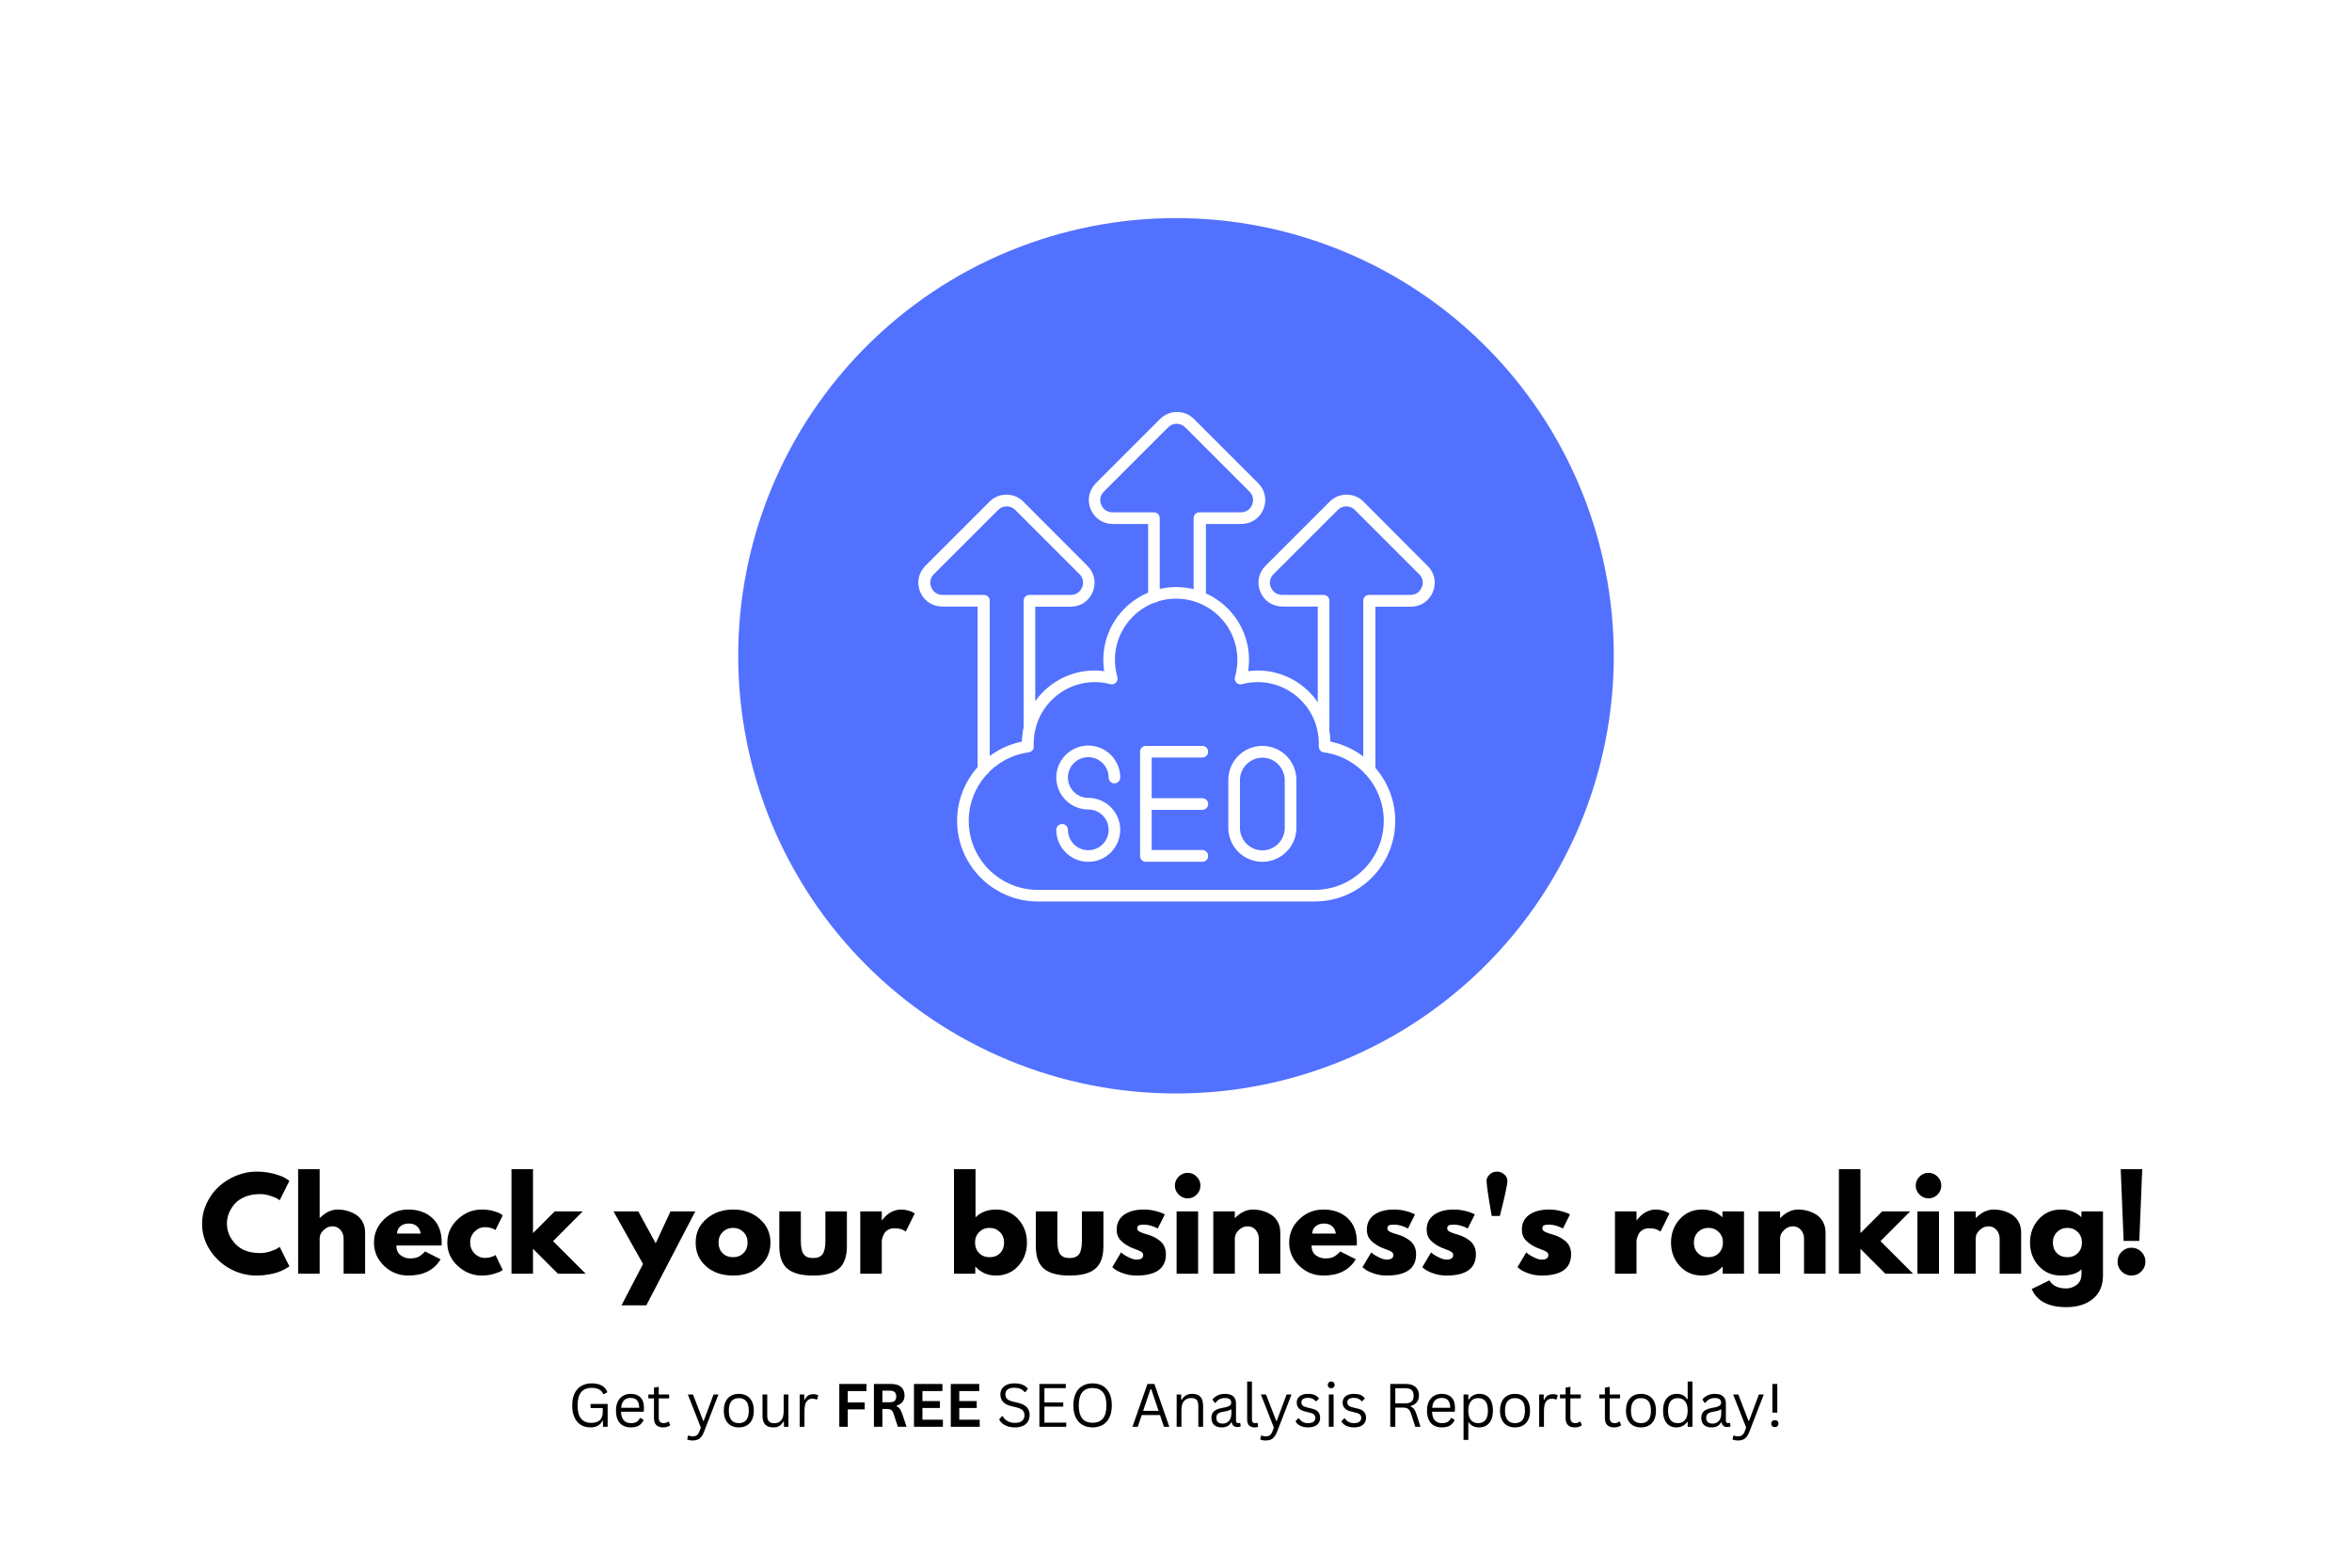 <svg xmlns="http://www.w3.org/2000/svg" xmlns:xlink="http://www.w3.org/1999/xlink" width="3456" zoomAndPan="magnify" viewBox="0 0 2592 1728" height="2304" preserveAspectRatio="xMidYMid meet" version="1.0"><defs><g/><clipPath id="d0483fd60f"><path d="M 813.527 240.379 L 1778.777 240.379 L 1778.777 1205.629 L 813.527 1205.629 Z M 813.527 240.379 " clip-rule="nonzero"/></clipPath></defs><rect x="-259.2" width="3110.4" fill="#ffffff" y="-172.8" height="2073.6" fill-opacity="1"/><rect x="-259.2" width="3110.4" fill="#ffffff" y="-172.8" height="2073.6" fill-opacity="1"/><g clip-path="url(#d0483fd60f)"><path fill="#5271ff" d="M 1778.461 722.848 C 1778.461 730.742 1778.27 738.633 1777.883 746.52 C 1777.492 754.406 1776.914 762.277 1776.141 770.137 C 1775.363 777.996 1774.398 785.828 1773.238 793.641 C 1772.082 801.449 1770.73 809.227 1769.191 816.973 C 1767.652 824.715 1765.922 832.418 1764.004 840.078 C 1762.086 847.734 1759.98 855.344 1757.688 862.898 C 1755.395 870.457 1752.918 877.949 1750.258 885.387 C 1747.598 892.82 1744.758 900.184 1741.738 907.48 C 1738.715 914.773 1735.516 921.988 1732.141 929.129 C 1728.766 936.266 1725.215 943.316 1721.492 950.281 C 1717.77 957.242 1713.879 964.113 1709.82 970.883 C 1705.762 977.656 1701.539 984.324 1697.152 990.891 C 1692.766 997.457 1688.219 1003.91 1683.516 1010.25 C 1678.812 1016.594 1673.957 1022.816 1668.945 1028.922 C 1663.938 1035.023 1658.781 1041 1653.48 1046.852 C 1648.176 1052.703 1642.734 1058.418 1637.152 1064.004 C 1631.566 1069.586 1625.852 1075.027 1620 1080.332 C 1614.148 1085.633 1608.172 1090.789 1602.07 1095.797 C 1595.965 1100.809 1589.742 1105.664 1583.402 1110.367 C 1577.059 1115.07 1570.605 1119.617 1564.039 1124.004 C 1557.473 1128.391 1550.805 1132.613 1544.031 1136.672 C 1537.262 1140.73 1530.391 1144.621 1523.43 1148.344 C 1516.465 1152.066 1509.414 1155.617 1502.277 1158.992 C 1495.137 1162.367 1487.922 1165.566 1480.629 1168.59 C 1473.332 1171.609 1465.969 1174.449 1458.535 1177.109 C 1451.098 1179.77 1443.605 1182.246 1436.047 1184.539 C 1428.492 1186.832 1420.883 1188.938 1413.227 1190.855 C 1405.566 1192.773 1397.863 1194.504 1390.121 1196.043 C 1382.375 1197.582 1374.598 1198.934 1366.789 1200.09 C 1358.977 1201.25 1351.145 1202.215 1343.285 1202.992 C 1335.426 1203.766 1327.555 1204.344 1319.668 1204.734 C 1311.781 1205.121 1303.891 1205.312 1295.996 1205.312 C 1288.098 1205.312 1280.207 1205.121 1272.32 1204.734 C 1264.434 1204.344 1256.562 1203.766 1248.707 1202.992 C 1240.848 1202.215 1233.012 1201.25 1225.203 1200.09 C 1217.391 1198.934 1209.613 1197.582 1201.871 1196.043 C 1194.125 1194.504 1186.426 1192.773 1178.766 1190.855 C 1171.105 1188.938 1163.5 1186.832 1155.941 1184.539 C 1148.387 1182.246 1140.891 1179.77 1133.457 1177.109 C 1126.023 1174.449 1118.66 1171.609 1111.363 1168.59 C 1104.07 1165.566 1096.852 1162.367 1089.715 1158.992 C 1082.578 1155.617 1075.527 1152.066 1068.562 1148.344 C 1061.598 1144.621 1054.73 1140.73 1047.957 1136.672 C 1041.184 1132.613 1034.516 1128.391 1027.953 1124.004 C 1021.387 1119.617 1014.934 1115.07 1008.59 1110.367 C 1002.25 1105.664 996.023 1100.809 989.922 1095.797 C 983.816 1090.789 977.84 1085.633 971.992 1080.332 C 966.141 1075.027 960.422 1069.586 954.84 1064.004 C 949.258 1058.418 943.812 1052.703 938.512 1046.852 C 933.207 1041 928.051 1035.023 923.043 1028.922 C 918.035 1022.816 913.18 1016.594 908.473 1010.25 C 903.77 1003.91 899.227 997.457 894.84 990.891 C 890.453 984.324 886.23 977.656 882.168 970.883 C 878.109 964.113 874.219 957.242 870.496 950.281 C 866.777 943.316 863.227 936.266 859.852 929.129 C 856.477 921.988 853.277 914.773 850.254 907.48 C 847.234 900.184 844.391 892.82 841.73 885.387 C 839.07 877.949 836.594 870.457 834.305 862.898 C 832.012 855.344 829.906 847.734 827.988 840.078 C 826.07 832.418 824.34 824.715 822.801 816.973 C 821.258 809.227 819.91 801.449 818.75 793.641 C 817.594 785.828 816.625 777.996 815.852 770.137 C 815.078 762.277 814.496 754.406 814.109 746.52 C 813.723 738.633 813.527 730.742 813.527 722.848 C 813.527 714.949 813.723 707.059 814.109 699.172 C 814.496 691.285 815.078 683.414 815.852 675.559 C 816.625 667.699 817.594 659.863 818.75 652.055 C 819.91 644.242 821.258 636.465 822.801 628.723 C 824.34 620.977 826.07 613.277 827.988 605.617 C 829.906 597.957 832.012 590.352 834.305 582.793 C 836.594 575.238 839.07 567.742 841.73 560.309 C 844.391 552.875 847.234 545.508 850.254 538.215 C 853.277 530.922 856.477 523.703 859.852 516.566 C 863.227 509.43 866.777 502.379 870.496 495.414 C 874.219 488.449 878.109 481.582 882.168 474.809 C 886.23 468.035 890.453 461.367 894.84 454.801 C 899.227 448.238 903.77 441.785 908.473 435.441 C 913.18 429.102 918.035 422.875 923.043 416.773 C 928.051 410.668 933.207 404.691 938.512 398.844 C 943.812 392.992 949.258 387.273 954.84 381.691 C 960.422 376.109 966.141 370.664 971.992 365.363 C 977.84 360.059 983.816 354.902 989.922 349.895 C 996.023 344.887 1002.25 340.031 1008.59 335.324 C 1014.934 330.621 1021.387 326.078 1027.953 321.691 C 1034.516 317.305 1041.184 313.082 1047.957 309.02 C 1054.73 304.961 1061.598 301.07 1068.562 297.348 C 1075.527 293.629 1082.578 290.078 1089.715 286.703 C 1096.852 283.328 1104.07 280.129 1111.363 277.105 C 1118.66 274.086 1126.023 271.242 1133.457 268.582 C 1140.891 265.922 1148.387 263.445 1155.941 261.156 C 1163.5 258.863 1171.105 256.758 1178.766 254.84 C 1186.426 252.922 1194.125 251.191 1201.871 249.652 C 1209.613 248.109 1217.391 246.762 1225.203 245.602 C 1233.012 244.445 1240.848 243.477 1248.707 242.703 C 1256.562 241.93 1264.434 241.348 1272.32 240.961 C 1280.207 240.574 1288.098 240.379 1295.996 240.379 C 1303.891 240.379 1311.781 240.574 1319.668 240.961 C 1327.555 241.348 1335.426 241.93 1343.285 242.703 C 1351.145 243.477 1358.977 244.445 1366.789 245.602 C 1374.598 246.762 1382.375 248.109 1390.121 249.652 C 1397.863 251.191 1405.566 252.922 1413.227 254.84 C 1420.883 256.758 1428.492 258.863 1436.047 261.156 C 1443.605 263.445 1451.098 265.922 1458.535 268.582 C 1465.969 271.242 1473.332 274.086 1480.629 277.105 C 1487.922 280.129 1495.141 283.328 1502.277 286.703 C 1509.414 290.078 1516.465 293.629 1523.43 297.348 C 1530.391 301.07 1537.262 304.961 1544.031 309.02 C 1550.805 313.082 1557.473 317.305 1564.039 321.691 C 1570.605 326.078 1577.059 330.621 1583.402 335.324 C 1589.742 340.031 1595.965 344.887 1602.07 349.895 C 1608.172 354.902 1614.148 360.059 1620 365.363 C 1625.852 370.664 1631.566 376.109 1637.152 381.691 C 1642.734 387.273 1648.176 392.992 1653.48 398.844 C 1658.781 404.691 1663.938 410.668 1668.949 416.773 C 1673.957 422.875 1678.812 429.102 1683.516 435.441 C 1688.219 441.785 1692.766 448.238 1697.152 454.801 C 1701.539 461.367 1705.762 468.035 1709.82 474.809 C 1713.879 481.582 1717.77 488.449 1721.492 495.414 C 1725.215 502.379 1728.766 509.43 1732.141 516.566 C 1735.516 523.703 1738.715 530.922 1741.738 538.215 C 1744.758 545.508 1747.598 552.875 1750.258 560.309 C 1752.918 567.742 1755.395 575.238 1757.688 582.793 C 1759.98 590.352 1762.086 597.957 1764.004 605.617 C 1765.922 613.277 1767.652 620.977 1769.191 628.723 C 1770.73 636.465 1772.082 644.242 1773.238 652.055 C 1774.398 659.863 1775.363 667.699 1776.141 675.559 C 1776.914 683.414 1777.492 691.285 1777.883 699.172 C 1778.27 707.059 1778.461 714.949 1778.461 722.848 Z M 1778.461 722.848 " fill-opacity="1" fill-rule="nonzero"/></g><path fill="#ffffff" d="M 1448.84 993.668 L 1143.719 993.668 C 1094.715 993.668 1054.762 953.715 1054.762 904.715 C 1054.762 862.309 1085.105 825.75 1126.191 817.457 C 1127.133 773.922 1162.75 739.055 1206.477 739.055 C 1209.867 739.055 1213.449 739.242 1216.84 739.809 C 1216.273 735.664 1215.898 731.516 1215.898 727.371 C 1215.898 683.082 1251.895 647.086 1296.184 647.086 C 1340.473 647.086 1376.469 683.082 1376.469 727.371 C 1376.469 731.516 1376.094 735.664 1375.527 739.809 C 1378.918 739.434 1382.5 739.055 1385.895 739.055 C 1429.617 739.055 1465.234 774.109 1466.18 817.457 C 1507.262 825.75 1537.605 862.309 1537.605 904.715 C 1537.793 953.715 1497.84 993.668 1448.84 993.668 Z M 1206.664 751.871 C 1169.535 751.871 1139.195 782.023 1139.195 819.34 C 1139.195 820.473 1139.195 821.602 1139.195 822.734 C 1139.383 826.125 1136.934 828.953 1133.539 829.328 C 1095.848 834.418 1067.578 866.832 1067.578 904.715 C 1067.578 946.742 1101.691 980.852 1143.719 980.852 L 1448.84 980.852 C 1490.867 980.852 1524.98 946.742 1524.98 904.715 C 1524.98 866.832 1496.52 834.418 1459.016 829.328 C 1455.625 828.953 1453.363 825.938 1453.363 822.734 C 1453.363 821.602 1453.363 820.473 1453.363 819.34 C 1453.363 782.215 1423.207 751.871 1385.895 751.871 C 1380.051 751.871 1374.395 752.625 1368.742 754.133 C 1366.48 754.695 1364.031 754.133 1362.523 752.438 C 1361.016 750.738 1360.262 748.289 1361.016 746.215 C 1362.711 740.188 1363.652 733.777 1363.652 727.371 C 1363.652 690.242 1333.5 659.898 1296.184 659.898 C 1258.867 659.898 1228.715 690.055 1228.715 727.371 C 1228.715 733.777 1229.656 740.188 1231.352 746.215 C 1231.918 748.477 1231.352 750.93 1229.844 752.438 C 1228.336 753.945 1225.887 754.699 1223.625 754.133 C 1218.16 752.625 1212.508 751.871 1206.664 751.871 Z M 1206.664 751.871 " fill-opacity="1" fill-rule="nonzero"/><path fill="#ffffff" d="M 1199.312 949.945 C 1179.902 949.945 1164.07 934.113 1164.07 914.703 C 1164.07 911.121 1166.898 908.297 1170.48 908.297 C 1174.059 908.297 1176.887 911.121 1176.887 914.703 C 1176.887 926.953 1186.875 937.129 1199.312 937.129 C 1211.754 937.129 1221.742 927.141 1221.742 914.703 C 1221.742 902.266 1211.754 892.277 1199.312 892.277 C 1179.902 892.277 1164.07 876.445 1164.07 857.031 C 1164.07 837.621 1179.902 821.789 1199.312 821.789 C 1218.727 821.789 1234.555 837.621 1234.555 857.031 C 1234.555 860.613 1231.73 863.441 1228.148 863.441 C 1224.566 863.441 1221.742 860.613 1221.742 857.031 C 1221.742 844.781 1211.754 834.605 1199.312 834.605 C 1186.875 834.605 1176.887 844.594 1176.887 857.031 C 1176.887 869.281 1186.875 879.461 1199.312 879.461 C 1218.727 879.461 1234.555 895.293 1234.555 914.703 C 1234.367 934.305 1218.727 949.945 1199.312 949.945 Z M 1199.312 949.945 " fill-opacity="1" fill-rule="nonzero"/><path fill="#ffffff" d="M 1325.02 949.945 L 1262.824 949.945 C 1259.246 949.945 1256.418 947.117 1256.418 943.539 L 1256.418 828.574 C 1256.418 824.996 1259.246 822.168 1262.824 822.168 L 1325.02 822.168 C 1328.602 822.168 1331.426 824.996 1331.426 828.574 C 1331.426 832.156 1328.602 834.984 1325.02 834.984 L 1269.234 834.984 L 1269.234 936.941 L 1325.02 936.941 C 1328.602 936.941 1331.426 939.77 1331.426 943.348 C 1331.613 947.117 1328.602 949.945 1325.02 949.945 Z M 1325.02 949.945 " fill-opacity="1" fill-rule="nonzero"/><path fill="#ffffff" d="M 1325.02 892.652 L 1262.824 892.652 C 1259.246 892.652 1256.418 889.824 1256.418 886.246 C 1256.418 882.664 1259.246 879.836 1262.824 879.836 L 1325.02 879.836 C 1328.602 879.836 1331.426 882.664 1331.426 886.246 C 1331.613 889.637 1328.602 892.652 1325.02 892.652 Z M 1325.02 892.652 " fill-opacity="1" fill-rule="nonzero"/><path fill="#ffffff" d="M 1391.168 949.945 C 1370.438 949.945 1353.664 933.172 1353.664 912.441 L 1353.664 859.672 C 1353.664 838.941 1370.438 822.168 1391.168 822.168 C 1411.902 822.168 1428.672 838.941 1428.672 859.672 L 1428.672 912.441 C 1428.672 933.172 1411.711 949.945 1391.168 949.945 Z M 1391.168 835.172 C 1377.602 835.172 1366.48 846.289 1366.48 859.859 L 1366.48 912.629 C 1366.48 926.199 1377.602 937.32 1391.168 937.32 C 1404.738 937.32 1415.859 926.199 1415.859 912.629 L 1415.859 859.859 C 1415.668 846.289 1404.738 835.172 1391.168 835.172 Z M 1391.168 835.172 " fill-opacity="1" fill-rule="nonzero"/><path fill="#ffffff" d="M 1321.816 664.234 C 1318.234 664.234 1315.406 661.406 1315.406 657.828 L 1315.406 571.133 C 1315.406 567.555 1318.234 564.727 1321.816 564.727 L 1367.422 564.727 C 1373.078 564.727 1377.602 561.711 1379.863 556.434 C 1381.934 551.344 1380.992 545.879 1377.035 541.922 L 1306.172 471.059 C 1303.723 468.609 1300.332 467.102 1296.75 467.102 C 1293.168 467.102 1289.777 468.422 1287.324 471.059 L 1216.465 541.922 C 1212.508 545.879 1211.375 551.344 1213.637 556.434 C 1215.711 561.523 1220.422 564.727 1226.074 564.727 L 1271.684 564.727 C 1275.266 564.727 1278.09 567.555 1278.09 571.133 L 1278.09 657.828 C 1278.09 661.406 1275.266 664.234 1271.684 664.234 C 1268.102 664.234 1265.277 661.406 1265.277 657.828 L 1265.277 577.543 L 1226.266 577.543 C 1215.523 577.543 1206.098 571.32 1201.953 561.332 C 1197.805 551.344 1200.066 540.414 1207.605 532.688 L 1278.469 461.824 C 1283.367 456.926 1289.965 454.098 1297.125 454.098 C 1304.098 454.098 1310.695 456.738 1315.785 461.824 L 1386.645 532.688 C 1394.375 540.414 1396.445 551.344 1392.301 561.332 C 1388.152 571.32 1378.918 577.543 1367.988 577.543 L 1328.977 577.543 L 1328.977 657.828 C 1328.223 661.406 1325.395 664.234 1321.816 664.234 Z M 1321.816 664.234 " fill-opacity="1" fill-rule="nonzero"/><path fill="#ffffff" d="M 1083.785 854.582 C 1080.203 854.582 1077.379 851.758 1077.379 848.176 L 1077.379 668.57 L 1038.367 668.57 C 1027.625 668.57 1018.199 662.352 1014.055 652.363 C 1009.906 642.371 1012.168 631.441 1019.707 623.715 L 1090.57 552.852 C 1100.746 542.676 1117.52 542.676 1127.699 552.852 L 1198.559 623.902 C 1206.285 631.629 1208.359 642.562 1204.215 652.551 C 1200.066 662.539 1190.832 668.758 1179.902 668.758 L 1140.891 668.758 L 1140.891 802.566 C 1140.891 806.148 1138.062 808.977 1134.48 808.977 C 1130.902 808.977 1128.074 806.148 1128.074 802.566 L 1128.074 662.16 C 1128.074 658.582 1130.902 655.754 1134.48 655.754 L 1180.09 655.754 C 1185.746 655.754 1190.266 652.738 1192.527 647.461 C 1194.602 642.371 1193.66 636.906 1189.703 632.949 L 1118.84 562.086 C 1113.562 556.809 1105.082 556.809 1099.992 562.086 L 1029.133 632.949 C 1025.172 636.906 1024.043 642.371 1026.305 647.461 C 1028.379 652.551 1033.09 655.754 1038.742 655.754 L 1084.352 655.754 C 1087.93 655.754 1090.758 658.582 1090.758 662.16 L 1090.758 848.176 C 1090.191 851.758 1087.367 854.582 1083.785 854.582 Z M 1083.785 854.582 " fill-opacity="1" fill-rule="nonzero"/><path fill="#ffffff" d="M 1508.77 854.582 C 1505.191 854.582 1502.363 851.758 1502.363 848.176 L 1502.363 662.16 C 1502.363 658.582 1505.191 655.754 1508.77 655.754 L 1554.379 655.754 C 1560.031 655.754 1564.555 652.738 1566.816 647.461 C 1569.078 642.184 1567.949 636.906 1563.992 632.949 L 1493.129 562.086 C 1487.852 556.809 1479.371 556.809 1474.281 562.086 L 1403.418 632.949 C 1399.461 636.906 1398.332 642.371 1400.594 647.461 C 1402.664 652.551 1407.379 655.754 1413.031 655.754 L 1458.641 655.754 C 1462.219 655.754 1465.047 658.582 1465.047 662.16 L 1465.047 802.379 C 1465.047 805.961 1462.219 808.785 1458.641 808.785 C 1455.059 808.785 1452.23 805.961 1452.23 802.379 L 1452.23 668.57 L 1413.219 668.57 C 1402.477 668.57 1393.055 662.352 1388.906 652.363 C 1384.762 642.371 1387.023 631.441 1394.562 623.715 L 1465.426 552.852 C 1475.602 542.676 1492.375 542.676 1502.551 552.852 L 1573.414 623.902 C 1581.141 631.629 1583.215 642.562 1579.066 652.551 C 1574.922 662.539 1565.688 668.758 1554.758 668.758 L 1515.742 668.758 L 1515.742 848.363 C 1515.18 851.758 1512.352 854.582 1508.77 854.582 Z M 1508.77 854.582 " fill-opacity="1" fill-rule="nonzero"/><g fill="#000000" fill-opacity="1"><g transform="translate(219.633, 1403.97)"><g><path d="M 66.859 -22.781 C 70.703 -22.781 74.43 -23.359 78.047 -24.516 C 81.66 -25.68 84.316 -26.801 86.016 -27.875 L 88.562 -29.609 L 99.281 -8.172 C 98.926 -7.898 98.438 -7.539 97.812 -7.094 C 97.188 -6.656 95.734 -5.832 93.453 -4.625 C 91.172 -3.414 88.734 -2.363 86.141 -1.469 C 83.555 -0.582 80.164 0.219 75.969 0.938 C 71.77 1.656 67.438 2.016 62.969 2.016 C 52.695 2.016 42.961 -0.504 33.766 -5.547 C 24.566 -10.598 17.148 -17.547 11.516 -26.391 C 5.891 -35.234 3.078 -44.789 3.078 -55.062 C 3.078 -62.832 4.727 -70.289 8.031 -77.438 C 11.344 -84.582 15.742 -90.703 21.234 -95.797 C 26.723 -100.891 33.129 -104.953 40.453 -107.984 C 47.785 -111.023 55.289 -112.547 62.969 -112.547 C 70.113 -112.547 76.703 -111.695 82.734 -110 C 88.766 -108.301 93.031 -106.602 95.531 -104.906 L 99.281 -102.359 L 88.562 -80.922 C 87.938 -81.461 87 -82.113 85.75 -82.875 C 84.5 -83.633 82 -84.641 78.25 -85.891 C 74.5 -87.141 70.703 -87.766 66.859 -87.766 C 60.785 -87.766 55.336 -86.781 50.516 -84.812 C 45.691 -82.844 41.867 -80.25 39.047 -77.031 C 36.234 -73.82 34.094 -70.363 32.625 -66.656 C 31.156 -62.945 30.422 -59.172 30.422 -55.328 C 30.422 -46.93 33.566 -39.406 39.859 -32.75 C 46.16 -26.102 55.16 -22.781 66.859 -22.781 Z M 66.859 -22.781 "/></g></g></g><g fill="#000000" fill-opacity="1"><g transform="translate(320.517, 1403.97)"><g><path d="M 8.031 0 L 8.031 -115.219 L 31.75 -115.219 L 31.75 -61.5 L 32.016 -61.5 C 38.18 -67.664 44.75 -70.75 51.719 -70.75 C 55.113 -70.75 58.484 -70.301 61.828 -69.406 C 65.18 -68.508 68.398 -67.125 71.484 -65.25 C 74.566 -63.375 77.066 -60.719 78.984 -57.281 C 80.898 -53.844 81.859 -49.844 81.859 -45.281 L 81.859 0 L 58.156 0 L 58.156 -38.859 C 58.156 -42.43 57.016 -45.555 54.734 -48.234 C 52.453 -50.91 49.484 -52.25 45.828 -52.25 C 42.254 -52.25 39.016 -50.863 36.109 -48.094 C 33.203 -45.332 31.75 -42.254 31.75 -38.859 L 31.75 0 Z M 8.031 0 "/></g></g></g><g fill="#000000" fill-opacity="1"><g transform="translate(409.075, 1403.97)"><g><path d="M 77.578 -31.078 L 27.734 -31.078 C 27.734 -26.254 29.297 -22.68 32.422 -20.359 C 35.547 -18.035 38.941 -16.875 42.609 -16.875 C 46.453 -16.875 49.488 -17.391 51.719 -18.422 C 53.945 -19.453 56.492 -21.484 59.359 -24.516 L 76.5 -15.938 C 69.352 -3.969 57.473 2.016 40.859 2.016 C 30.504 2.016 21.617 -1.535 14.203 -8.641 C 6.785 -15.742 3.078 -24.297 3.078 -34.297 C 3.078 -44.305 6.785 -52.883 14.203 -60.031 C 21.617 -67.176 30.504 -70.75 40.859 -70.75 C 51.766 -70.75 60.629 -67.598 67.453 -61.297 C 74.285 -55.004 77.703 -46.004 77.703 -34.297 C 77.703 -32.691 77.66 -31.617 77.578 -31.078 Z M 28.406 -44.219 L 54.531 -44.219 C 54 -47.789 52.594 -50.535 50.312 -52.453 C 48.031 -54.367 45.102 -55.328 41.531 -55.328 C 37.602 -55.328 34.477 -54.301 32.156 -52.25 C 29.832 -50.195 28.582 -47.52 28.406 -44.219 Z M 28.406 -44.219 "/></g></g></g><g fill="#000000" fill-opacity="1"><g transform="translate(489.862, 1403.97)"><g><path d="M 44.609 -51.312 C 40.148 -51.312 36.312 -49.66 33.094 -46.359 C 29.875 -43.055 28.266 -39.082 28.266 -34.438 C 28.266 -29.695 29.875 -25.676 33.094 -22.375 C 36.312 -19.07 40.148 -17.422 44.609 -17.422 C 46.754 -17.422 48.785 -17.688 50.703 -18.219 C 52.629 -18.758 54.039 -19.297 54.938 -19.828 L 56.141 -20.641 L 64.172 -4.156 C 63.547 -3.707 62.676 -3.145 61.562 -2.469 C 60.445 -1.801 57.898 -0.891 53.922 0.266 C 49.953 1.43 45.691 2.016 41.141 2.016 C 31.047 2.016 22.176 -1.535 14.531 -8.641 C 6.895 -15.742 3.078 -24.254 3.078 -34.172 C 3.078 -44.172 6.895 -52.766 14.531 -59.953 C 22.176 -67.148 31.047 -70.75 41.141 -70.75 C 45.691 -70.75 49.883 -70.211 53.719 -69.141 C 57.562 -68.066 60.289 -66.992 61.906 -65.922 L 64.172 -64.312 L 56.141 -48.094 C 53.191 -50.238 49.348 -51.312 44.609 -51.312 Z M 44.609 -51.312 "/></g></g></g><g fill="#000000" fill-opacity="1"><g transform="translate(555.644, 1403.97)"><g><path d="M 86.547 -68.734 L 53.859 -35.906 L 89.766 0 L 59.219 0 L 31.75 -27.469 L 31.75 0 L 8.031 0 L 8.031 -115.219 L 31.75 -115.219 L 31.75 -44.75 L 55.734 -68.734 Z M 86.547 -68.734 "/></g></g></g><g fill="#000000" fill-opacity="1"><g transform="translate(642.193, 1403.97)"><g/></g></g><g fill="#000000" fill-opacity="1"><g transform="translate(678.768, 1403.97)"><g><path d="M 60.156 -68.734 L 87.484 -68.734 L 33.5 34.828 L 6.156 34.828 L 29.875 -10.719 L -2.672 -68.734 L 24.656 -68.734 L 43.812 -33.5 Z M 60.156 -68.734 "/></g></g></g><g fill="#000000" fill-opacity="1"><g transform="translate(763.574, 1403.97)"><g><path d="M 14.531 -8.172 C 6.895 -14.961 3.078 -23.672 3.078 -34.297 C 3.078 -44.93 7.051 -53.664 15 -60.5 C 22.957 -67.332 32.785 -70.75 44.484 -70.75 C 56.004 -70.75 65.719 -67.305 73.625 -60.422 C 81.531 -53.547 85.484 -44.836 85.484 -34.297 C 85.484 -23.754 81.617 -15.066 73.891 -8.234 C 66.16 -1.398 56.359 2.016 44.484 2.016 C 32.16 2.016 22.176 -1.379 14.531 -8.172 Z M 32.891 -45.953 C 29.805 -42.922 28.266 -39.035 28.266 -34.297 C 28.266 -29.566 29.738 -25.703 32.688 -22.703 C 35.633 -19.711 39.52 -18.219 44.344 -18.219 C 48.988 -18.219 52.805 -19.734 55.797 -22.766 C 58.797 -25.805 60.297 -29.648 60.297 -34.297 C 60.297 -39.035 58.754 -42.922 55.672 -45.953 C 52.586 -48.992 48.812 -50.516 44.344 -50.516 C 39.789 -50.516 35.973 -48.992 32.891 -45.953 Z M 32.891 -45.953 "/></g></g></g><g fill="#000000" fill-opacity="1"><g transform="translate(852.132, 1403.97)"><g><path d="M 30.422 -68.734 L 30.422 -36.047 C 30.422 -29.254 31.445 -24.426 33.5 -21.562 C 35.551 -18.707 39.031 -17.281 43.938 -17.281 C 48.852 -17.281 52.336 -18.707 54.391 -21.562 C 56.453 -24.426 57.484 -29.254 57.484 -36.047 L 57.484 -68.734 L 81.188 -68.734 L 81.188 -30.281 C 81.188 -18.844 78.219 -10.598 72.281 -5.547 C 66.344 -0.504 56.895 2.016 43.938 2.016 C 30.988 2.016 21.547 -0.504 15.609 -5.547 C 9.672 -10.598 6.703 -18.844 6.703 -30.281 L 6.703 -68.734 Z M 30.422 -68.734 "/></g></g></g><g fill="#000000" fill-opacity="1"><g transform="translate(940.021, 1403.97)"><g><path d="M 8.031 0 L 8.031 -68.734 L 31.75 -68.734 L 31.75 -58.812 L 32.016 -58.812 C 32.203 -59.176 32.492 -59.625 32.891 -60.156 C 33.297 -60.695 34.164 -61.633 35.5 -62.969 C 36.844 -64.312 38.273 -65.52 39.797 -66.594 C 41.316 -67.664 43.281 -68.625 45.688 -69.469 C 48.102 -70.32 50.562 -70.75 53.062 -70.75 C 55.645 -70.75 58.188 -70.391 60.688 -69.672 C 63.195 -68.953 65.031 -68.238 66.188 -67.531 L 68.062 -66.453 L 58.156 -46.359 C 55.207 -48.859 51.098 -50.109 45.828 -50.109 C 42.961 -50.109 40.504 -49.484 38.453 -48.234 C 36.398 -46.984 34.945 -45.461 34.094 -43.672 C 33.25 -41.891 32.645 -40.375 32.281 -39.125 C 31.926 -37.875 31.75 -36.891 31.75 -36.172 L 31.75 0 Z M 8.031 0 "/></g></g></g><g fill="#000000" fill-opacity="1"><g transform="translate(1006.74, 1403.97)"><g/></g></g><g fill="#000000" fill-opacity="1"><g transform="translate(1043.316, 1403.97)"><g><path d="M 78.781 -60.156 C 85.207 -53.102 88.422 -44.484 88.422 -34.297 C 88.422 -24.117 85.207 -15.52 78.781 -8.5 C 72.352 -1.488 64.18 2.016 54.266 2.016 C 45.148 2.016 37.645 -1.242 31.75 -7.766 L 31.484 -7.766 L 31.484 0 L 8.031 0 L 8.031 -115.219 L 31.75 -115.219 L 31.75 -62.172 C 37.645 -67.891 45.148 -70.75 54.266 -70.75 C 64.18 -70.75 72.352 -67.219 78.781 -60.156 Z M 58.812 -22.703 C 61.758 -25.703 63.234 -29.566 63.234 -34.297 C 63.234 -39.035 61.691 -42.922 58.609 -45.953 C 55.535 -48.992 51.719 -50.516 47.156 -50.516 C 42.695 -50.516 38.926 -48.992 35.844 -45.953 C 32.758 -42.922 31.219 -39.035 31.219 -34.297 C 31.219 -29.648 32.711 -25.805 35.703 -22.766 C 38.691 -19.734 42.508 -18.219 47.156 -18.219 C 51.977 -18.219 55.863 -19.711 58.812 -22.703 Z M 58.812 -22.703 "/></g></g></g><g fill="#000000" fill-opacity="1"><g transform="translate(1134.821, 1403.97)"><g><path d="M 30.422 -68.734 L 30.422 -36.047 C 30.422 -29.254 31.445 -24.426 33.5 -21.562 C 35.551 -18.707 39.031 -17.281 43.938 -17.281 C 48.852 -17.281 52.336 -18.707 54.391 -21.562 C 56.453 -24.426 57.484 -29.254 57.484 -36.047 L 57.484 -68.734 L 81.188 -68.734 L 81.188 -30.281 C 81.188 -18.844 78.219 -10.598 72.281 -5.547 C 66.344 -0.504 56.895 2.016 43.938 2.016 C 30.988 2.016 21.547 -0.504 15.609 -5.547 C 9.672 -10.598 6.703 -18.844 6.703 -30.281 L 6.703 -68.734 Z M 30.422 -68.734 "/></g></g></g><g fill="#000000" fill-opacity="1"><g transform="translate(1222.709, 1403.97)"><g><path d="M 37.922 -70.75 C 41.848 -70.75 45.727 -70.301 49.562 -69.406 C 53.406 -68.508 56.27 -67.613 58.156 -66.719 L 60.969 -65.391 L 53.188 -49.844 C 47.832 -52.695 42.742 -54.125 37.922 -54.125 C 35.234 -54.125 33.332 -53.832 32.219 -53.25 C 31.102 -52.676 30.547 -51.582 30.547 -49.969 C 30.547 -49.613 30.586 -49.258 30.672 -48.906 C 30.766 -48.551 30.945 -48.219 31.219 -47.906 C 31.488 -47.594 31.734 -47.32 31.953 -47.094 C 32.18 -46.875 32.562 -46.629 33.094 -46.359 C 33.625 -46.086 34.047 -45.883 34.359 -45.75 C 34.672 -45.613 35.188 -45.41 35.906 -45.141 C 36.625 -44.879 37.16 -44.68 37.516 -44.547 C 37.867 -44.41 38.469 -44.207 39.312 -43.938 C 40.164 -43.676 40.816 -43.5 41.266 -43.406 C 44.035 -42.602 46.445 -41.707 48.5 -40.719 C 50.551 -39.738 52.719 -38.398 55 -36.703 C 57.281 -35.016 59.047 -32.875 60.297 -30.281 C 61.547 -27.688 62.172 -24.738 62.172 -21.438 C 62.172 -5.801 51.316 2.016 29.609 2.016 C 24.691 2.016 20.023 1.254 15.609 -0.266 C 11.191 -1.785 8 -3.305 6.031 -4.828 L 3.078 -7.234 L 12.734 -23.453 C 13.441 -22.828 14.375 -22.086 15.531 -21.234 C 16.695 -20.391 18.797 -19.227 21.828 -17.75 C 24.867 -16.281 27.508 -15.547 29.75 -15.547 C 34.656 -15.547 37.109 -17.195 37.109 -20.5 C 37.109 -22.02 36.484 -23.203 35.234 -24.047 C 33.984 -24.898 31.863 -25.859 28.875 -26.922 C 25.883 -27.992 23.539 -28.977 21.844 -29.875 C 17.551 -32.113 14.156 -34.641 11.656 -37.453 C 9.156 -40.266 7.906 -43.992 7.906 -48.641 C 7.906 -55.609 10.602 -61.035 16 -64.922 C 21.406 -68.805 28.711 -70.75 37.922 -70.75 Z M 37.922 -70.75 "/></g></g></g><g fill="#000000" fill-opacity="1"><g transform="translate(1288.625, 1403.97)"><g><path d="M 10.312 -107.047 C 13.082 -109.816 16.391 -111.203 20.234 -111.203 C 24.078 -111.203 27.379 -109.816 30.141 -107.047 C 32.91 -104.285 34.297 -100.984 34.297 -97.141 C 34.297 -93.297 32.91 -89.988 30.141 -87.219 C 27.379 -84.445 24.078 -83.062 20.234 -83.062 C 16.391 -83.062 13.082 -84.445 10.312 -87.219 C 7.539 -89.988 6.156 -93.297 6.156 -97.141 C 6.156 -100.984 7.539 -104.285 10.312 -107.047 Z M 8.031 -68.734 L 8.031 0 L 31.75 0 L 31.75 -68.734 Z M 8.031 -68.734 "/></g></g></g><g fill="#000000" fill-opacity="1"><g transform="translate(1329.086, 1403.97)"><g><path d="M 8.031 0 L 8.031 -68.734 L 31.75 -68.734 L 31.75 -61.5 L 32.016 -61.5 C 38.18 -67.664 44.75 -70.75 51.719 -70.75 C 55.113 -70.75 58.484 -70.301 61.828 -69.406 C 65.18 -68.508 68.398 -67.125 71.484 -65.25 C 74.566 -63.375 77.066 -60.719 78.984 -57.281 C 80.898 -53.844 81.859 -49.844 81.859 -45.281 L 81.859 0 L 58.156 0 L 58.156 -38.859 C 58.156 -42.43 57.016 -45.555 54.734 -48.234 C 52.453 -50.91 49.484 -52.25 45.828 -52.25 C 42.254 -52.25 39.016 -50.863 36.109 -48.094 C 33.203 -45.332 31.75 -42.254 31.75 -38.859 L 31.75 0 Z M 8.031 0 "/></g></g></g><g fill="#000000" fill-opacity="1"><g transform="translate(1417.644, 1403.97)"><g><path d="M 77.578 -31.078 L 27.734 -31.078 C 27.734 -26.254 29.297 -22.68 32.422 -20.359 C 35.547 -18.035 38.941 -16.875 42.609 -16.875 C 46.453 -16.875 49.488 -17.391 51.719 -18.422 C 53.945 -19.453 56.492 -21.484 59.359 -24.516 L 76.5 -15.938 C 69.352 -3.969 57.473 2.016 40.859 2.016 C 30.504 2.016 21.617 -1.535 14.203 -8.641 C 6.785 -15.742 3.078 -24.297 3.078 -34.297 C 3.078 -44.305 6.785 -52.883 14.203 -60.031 C 21.617 -67.176 30.504 -70.75 40.859 -70.75 C 51.766 -70.75 60.629 -67.598 67.453 -61.297 C 74.285 -55.004 77.703 -46.004 77.703 -34.297 C 77.703 -32.691 77.66 -31.617 77.578 -31.078 Z M 28.406 -44.219 L 54.531 -44.219 C 54 -47.789 52.594 -50.535 50.312 -52.453 C 48.031 -54.367 45.102 -55.328 41.531 -55.328 C 37.602 -55.328 34.477 -54.301 32.156 -52.25 C 29.832 -50.195 28.582 -47.52 28.406 -44.219 Z M 28.406 -44.219 "/></g></g></g><g fill="#000000" fill-opacity="1"><g transform="translate(1498.431, 1403.97)"><g><path d="M 37.922 -70.75 C 41.848 -70.75 45.727 -70.301 49.562 -69.406 C 53.406 -68.508 56.27 -67.613 58.156 -66.719 L 60.969 -65.391 L 53.188 -49.844 C 47.832 -52.695 42.742 -54.125 37.922 -54.125 C 35.234 -54.125 33.332 -53.832 32.219 -53.25 C 31.102 -52.676 30.547 -51.582 30.547 -49.969 C 30.547 -49.613 30.586 -49.258 30.672 -48.906 C 30.766 -48.551 30.945 -48.219 31.219 -47.906 C 31.488 -47.594 31.734 -47.32 31.953 -47.094 C 32.18 -46.875 32.562 -46.629 33.094 -46.359 C 33.625 -46.086 34.047 -45.883 34.359 -45.75 C 34.672 -45.613 35.188 -45.41 35.906 -45.141 C 36.625 -44.879 37.16 -44.68 37.516 -44.547 C 37.867 -44.41 38.469 -44.207 39.312 -43.938 C 40.164 -43.676 40.816 -43.5 41.266 -43.406 C 44.035 -42.602 46.445 -41.707 48.5 -40.719 C 50.551 -39.738 52.719 -38.398 55 -36.703 C 57.281 -35.016 59.047 -32.875 60.297 -30.281 C 61.547 -27.688 62.172 -24.738 62.172 -21.438 C 62.172 -5.801 51.316 2.016 29.609 2.016 C 24.691 2.016 20.023 1.254 15.609 -0.266 C 11.191 -1.785 8 -3.305 6.031 -4.828 L 3.078 -7.234 L 12.734 -23.453 C 13.441 -22.828 14.375 -22.086 15.531 -21.234 C 16.695 -20.391 18.797 -19.227 21.828 -17.75 C 24.867 -16.281 27.508 -15.547 29.75 -15.547 C 34.656 -15.547 37.109 -17.195 37.109 -20.5 C 37.109 -22.02 36.484 -23.203 35.234 -24.047 C 33.984 -24.898 31.863 -25.859 28.875 -26.922 C 25.883 -27.992 23.539 -28.977 21.844 -29.875 C 17.551 -32.113 14.156 -34.641 11.656 -37.453 C 9.156 -40.266 7.906 -43.992 7.906 -48.641 C 7.906 -55.609 10.602 -61.035 16 -64.922 C 21.406 -68.805 28.711 -70.75 37.922 -70.75 Z M 37.922 -70.75 "/></g></g></g><g fill="#000000" fill-opacity="1"><g transform="translate(1564.347, 1403.97)"><g><path d="M 37.922 -70.75 C 41.848 -70.75 45.727 -70.301 49.562 -69.406 C 53.406 -68.508 56.27 -67.613 58.156 -66.719 L 60.969 -65.391 L 53.188 -49.844 C 47.832 -52.695 42.742 -54.125 37.922 -54.125 C 35.234 -54.125 33.332 -53.832 32.219 -53.25 C 31.102 -52.676 30.547 -51.582 30.547 -49.969 C 30.547 -49.613 30.586 -49.258 30.672 -48.906 C 30.766 -48.551 30.945 -48.219 31.219 -47.906 C 31.488 -47.594 31.734 -47.32 31.953 -47.094 C 32.18 -46.875 32.562 -46.629 33.094 -46.359 C 33.625 -46.086 34.047 -45.883 34.359 -45.75 C 34.672 -45.613 35.188 -45.41 35.906 -45.141 C 36.625 -44.879 37.16 -44.68 37.516 -44.547 C 37.867 -44.41 38.469 -44.207 39.312 -43.938 C 40.164 -43.676 40.816 -43.5 41.266 -43.406 C 44.035 -42.602 46.445 -41.707 48.5 -40.719 C 50.551 -39.738 52.719 -38.398 55 -36.703 C 57.281 -35.016 59.047 -32.875 60.297 -30.281 C 61.547 -27.688 62.172 -24.738 62.172 -21.438 C 62.172 -5.801 51.316 2.016 29.609 2.016 C 24.691 2.016 20.023 1.254 15.609 -0.266 C 11.191 -1.785 8 -3.305 6.031 -4.828 L 3.078 -7.234 L 12.734 -23.453 C 13.441 -22.828 14.375 -22.086 15.531 -21.234 C 16.695 -20.391 18.797 -19.227 21.828 -17.75 C 24.867 -16.281 27.508 -15.547 29.75 -15.547 C 34.656 -15.547 37.109 -17.195 37.109 -20.5 C 37.109 -22.02 36.484 -23.203 35.234 -24.047 C 33.984 -24.898 31.863 -25.859 28.875 -26.922 C 25.883 -27.992 23.539 -28.977 21.844 -29.875 C 17.551 -32.113 14.156 -34.641 11.656 -37.453 C 9.156 -40.266 7.906 -43.992 7.906 -48.641 C 7.906 -55.609 10.602 -61.035 16 -64.922 C 21.406 -68.805 28.711 -70.75 37.922 -70.75 Z M 37.922 -70.75 "/></g></g></g><g fill="#000000" fill-opacity="1"><g transform="translate(1630.264, 1403.97)"><g><path d="M 11.453 -109.469 C 13.734 -111.52 16.391 -112.547 19.422 -112.547 C 22.461 -112.547 25.145 -111.52 27.469 -109.469 C 29.789 -107.414 30.953 -105.094 30.953 -102.5 L 30.953 -101.969 C 30.953 -100.176 30.258 -96.086 28.875 -89.703 C 27.488 -83.316 26.082 -77.352 24.656 -71.812 L 22.641 -63.641 L 13.672 -63.641 C 9.91 -85.078 8.031 -97.852 8.031 -101.969 L 8.031 -102.5 C 8.031 -105.094 9.172 -107.414 11.453 -109.469 Z M 11.453 -109.469 "/></g></g></g><g fill="#000000" fill-opacity="1"><g transform="translate(1669.25, 1403.97)"><g><path d="M 37.922 -70.75 C 41.848 -70.75 45.727 -70.301 49.562 -69.406 C 53.406 -68.508 56.27 -67.613 58.156 -66.719 L 60.969 -65.391 L 53.188 -49.844 C 47.832 -52.695 42.742 -54.125 37.922 -54.125 C 35.234 -54.125 33.332 -53.832 32.219 -53.25 C 31.102 -52.676 30.547 -51.582 30.547 -49.969 C 30.547 -49.613 30.586 -49.258 30.672 -48.906 C 30.766 -48.551 30.945 -48.219 31.219 -47.906 C 31.488 -47.594 31.734 -47.32 31.953 -47.094 C 32.18 -46.875 32.562 -46.629 33.094 -46.359 C 33.625 -46.086 34.047 -45.883 34.359 -45.75 C 34.672 -45.613 35.188 -45.41 35.906 -45.141 C 36.625 -44.879 37.16 -44.68 37.516 -44.547 C 37.867 -44.41 38.469 -44.207 39.312 -43.938 C 40.164 -43.676 40.816 -43.5 41.266 -43.406 C 44.035 -42.602 46.445 -41.707 48.5 -40.719 C 50.551 -39.738 52.719 -38.398 55 -36.703 C 57.281 -35.016 59.047 -32.875 60.297 -30.281 C 61.547 -27.688 62.172 -24.738 62.172 -21.438 C 62.172 -5.801 51.316 2.016 29.609 2.016 C 24.691 2.016 20.023 1.254 15.609 -0.266 C 11.191 -1.785 8 -3.305 6.031 -4.828 L 3.078 -7.234 L 12.734 -23.453 C 13.441 -22.828 14.375 -22.086 15.531 -21.234 C 16.695 -20.391 18.797 -19.227 21.828 -17.75 C 24.867 -16.281 27.508 -15.547 29.75 -15.547 C 34.656 -15.547 37.109 -17.195 37.109 -20.5 C 37.109 -22.02 36.484 -23.203 35.234 -24.047 C 33.984 -24.898 31.863 -25.859 28.875 -26.922 C 25.883 -27.992 23.539 -28.977 21.844 -29.875 C 17.551 -32.113 14.156 -34.641 11.656 -37.453 C 9.156 -40.266 7.906 -43.992 7.906 -48.641 C 7.906 -55.609 10.602 -61.035 16 -64.922 C 21.406 -68.805 28.711 -70.75 37.922 -70.75 Z M 37.922 -70.75 "/></g></g></g><g fill="#000000" fill-opacity="1"><g transform="translate(1735.166, 1403.97)"><g/></g></g><g fill="#000000" fill-opacity="1"><g transform="translate(1771.742, 1403.97)"><g><path d="M 8.031 0 L 8.031 -68.734 L 31.75 -68.734 L 31.75 -58.812 L 32.016 -58.812 C 32.203 -59.176 32.492 -59.625 32.891 -60.156 C 33.297 -60.695 34.164 -61.633 35.5 -62.969 C 36.844 -64.312 38.273 -65.52 39.797 -66.594 C 41.316 -67.664 43.281 -68.625 45.688 -69.469 C 48.102 -70.32 50.562 -70.75 53.062 -70.75 C 55.645 -70.75 58.188 -70.391 60.688 -69.672 C 63.195 -68.953 65.031 -68.238 66.188 -67.531 L 68.062 -66.453 L 58.156 -46.359 C 55.207 -48.859 51.098 -50.109 45.828 -50.109 C 42.961 -50.109 40.504 -49.484 38.453 -48.234 C 36.398 -46.984 34.945 -45.461 34.094 -43.672 C 33.25 -41.891 32.645 -40.375 32.281 -39.125 C 31.926 -37.875 31.75 -36.891 31.75 -36.172 L 31.75 0 Z M 8.031 0 "/></g></g></g><g fill="#000000" fill-opacity="1"><g transform="translate(1838.462, 1403.97)"><g><path d="M 12.719 -8.5 C 6.289 -15.52 3.078 -24.117 3.078 -34.297 C 3.078 -44.484 6.289 -53.102 12.719 -60.156 C 19.156 -67.219 27.332 -70.75 37.25 -70.75 C 46.352 -70.75 53.852 -67.891 59.75 -62.172 L 59.75 -68.734 L 83.469 -68.734 L 83.469 0 L 60.031 0 L 60.031 -7.766 L 59.75 -7.766 C 53.852 -1.242 46.352 2.016 37.25 2.016 C 27.332 2.016 19.156 -1.488 12.719 -8.5 Z M 32.891 -45.953 C 29.805 -42.922 28.266 -39.035 28.266 -34.297 C 28.266 -29.566 29.738 -25.703 32.688 -22.703 C 35.633 -19.711 39.52 -18.219 44.344 -18.219 C 48.988 -18.219 52.805 -19.734 55.797 -22.766 C 58.797 -25.805 60.297 -29.648 60.297 -34.297 C 60.297 -39.035 58.754 -42.922 55.672 -45.953 C 52.586 -48.992 48.812 -50.516 44.344 -50.516 C 39.789 -50.516 35.973 -48.992 32.891 -45.953 Z M 32.891 -45.953 "/></g></g></g><g fill="#000000" fill-opacity="1"><g transform="translate(1929.967, 1403.97)"><g><path d="M 8.031 0 L 8.031 -68.734 L 31.75 -68.734 L 31.75 -61.5 L 32.016 -61.5 C 38.18 -67.664 44.75 -70.75 51.719 -70.75 C 55.113 -70.75 58.484 -70.301 61.828 -69.406 C 65.18 -68.508 68.398 -67.125 71.484 -65.25 C 74.566 -63.375 77.066 -60.719 78.984 -57.281 C 80.898 -53.844 81.859 -49.844 81.859 -45.281 L 81.859 0 L 58.156 0 L 58.156 -38.859 C 58.156 -42.43 57.016 -45.555 54.734 -48.234 C 52.453 -50.91 49.484 -52.25 45.828 -52.25 C 42.254 -52.25 39.016 -50.863 36.109 -48.094 C 33.203 -45.332 31.75 -42.254 31.75 -38.859 L 31.75 0 Z M 8.031 0 "/></g></g></g><g fill="#000000" fill-opacity="1"><g transform="translate(2018.525, 1403.97)"><g><path d="M 86.547 -68.734 L 53.859 -35.906 L 89.766 0 L 59.219 0 L 31.75 -27.469 L 31.75 0 L 8.031 0 L 8.031 -115.219 L 31.75 -115.219 L 31.75 -44.75 L 55.734 -68.734 Z M 86.547 -68.734 "/></g></g></g><g fill="#000000" fill-opacity="1"><g transform="translate(2105.074, 1403.97)"><g><path d="M 10.312 -107.047 C 13.082 -109.816 16.391 -111.203 20.234 -111.203 C 24.078 -111.203 27.379 -109.816 30.141 -107.047 C 32.91 -104.285 34.297 -100.984 34.297 -97.141 C 34.297 -93.297 32.91 -89.988 30.141 -87.219 C 27.379 -84.445 24.078 -83.062 20.234 -83.062 C 16.391 -83.062 13.082 -84.445 10.312 -87.219 C 7.539 -89.988 6.156 -93.297 6.156 -97.141 C 6.156 -100.984 7.539 -104.285 10.312 -107.047 Z M 8.031 -68.734 L 8.031 0 L 31.75 0 L 31.75 -68.734 Z M 8.031 -68.734 "/></g></g></g><g fill="#000000" fill-opacity="1"><g transform="translate(2145.534, 1403.97)"><g><path d="M 8.031 0 L 8.031 -68.734 L 31.75 -68.734 L 31.75 -61.5 L 32.016 -61.5 C 38.18 -67.664 44.75 -70.75 51.719 -70.75 C 55.113 -70.75 58.484 -70.301 61.828 -69.406 C 65.18 -68.508 68.398 -67.125 71.484 -65.25 C 74.566 -63.375 77.066 -60.719 78.984 -57.281 C 80.898 -53.844 81.859 -49.844 81.859 -45.281 L 81.859 0 L 58.156 0 L 58.156 -38.859 C 58.156 -42.43 57.016 -45.555 54.734 -48.234 C 52.453 -50.91 49.484 -52.25 45.828 -52.25 C 42.254 -52.25 39.016 -50.863 36.109 -48.094 C 33.203 -45.332 31.75 -42.254 31.75 -38.859 L 31.75 0 Z M 8.031 0 "/></g></g></g><g fill="#000000" fill-opacity="1"><g transform="translate(2234.092, 1403.97)"><g><path d="M 4.953 16.875 L 24.391 7.375 C 27.961 13.27 34.172 16.219 43.016 16.219 C 47.117 16.219 50.93 14.898 54.453 12.266 C 57.984 9.629 59.75 5.586 59.75 0.141 L 59.75 -4.953 C 55.551 -0.305 48.051 2.016 37.25 2.016 C 27.332 2.016 19.156 -1.488 12.719 -8.5 C 6.289 -15.52 3.078 -24.117 3.078 -34.297 C 3.078 -44.484 6.289 -53.102 12.719 -60.156 C 19.156 -67.219 27.332 -70.75 37.25 -70.75 C 46.094 -70.75 53.461 -68.023 59.359 -62.578 L 59.75 -62.578 L 59.75 -68.734 L 83.469 -68.734 L 83.469 1.875 C 83.469 13.039 79.758 21.66 72.344 27.734 C 64.938 33.805 55.16 36.844 43.016 36.844 C 23.359 36.844 10.672 30.188 4.953 16.875 Z M 32.891 -45.953 C 29.805 -42.922 28.266 -39.035 28.266 -34.297 C 28.266 -29.566 29.738 -25.703 32.688 -22.703 C 35.633 -19.711 39.52 -18.219 44.344 -18.219 C 48.988 -18.219 52.805 -19.734 55.797 -22.766 C 58.797 -25.805 60.297 -29.648 60.297 -34.297 C 60.297 -39.035 58.754 -42.922 55.672 -45.953 C 52.586 -48.992 48.812 -50.516 44.344 -50.516 C 39.789 -50.516 35.973 -48.992 32.891 -45.953 Z M 32.891 -45.953 "/></g></g></g><g fill="#000000" fill-opacity="1"><g transform="translate(2325.598, 1403.97)"><g><path d="M 14.734 -36.172 L 11.516 -115.219 L 35.234 -115.219 L 32.016 -36.172 Z M 23.312 -28.672 C 27.602 -28.672 31.242 -27.176 34.234 -24.188 C 37.223 -21.195 38.719 -17.555 38.719 -13.266 C 38.719 -9.066 37.223 -5.469 34.234 -2.469 C 31.242 0.52 27.602 2.016 23.312 2.016 C 19.113 2.016 15.516 0.52 12.516 -2.469 C 9.523 -5.469 8.031 -9.066 8.031 -13.266 C 8.031 -17.555 9.523 -21.195 12.516 -24.188 C 15.516 -27.176 19.113 -28.672 23.312 -28.672 Z M 23.312 -28.672 "/></g></g></g><g fill="#000000" fill-opacity="1"><g transform="translate(625.861, 1572.695)"><g><path d="M 24.828 0.672 C 20.867 0.672 17.375 -0.227 14.344 -2.031 C 11.32 -3.844 8.961 -6.566 7.266 -10.203 C 5.566 -13.836 4.719 -18.305 4.719 -23.609 C 4.719 -28.898 5.625 -33.363 7.438 -37 C 9.258 -40.633 11.785 -43.352 15.016 -45.156 C 18.242 -46.969 21.969 -47.875 26.188 -47.875 C 30.707 -47.875 34.422 -47.062 37.328 -45.438 C 40.234 -43.812 42.285 -41.383 43.484 -38.156 L 39.875 -36.031 L 39.062 -36.031 C 37.844 -38.488 36.188 -40.25 34.094 -41.312 C 32.008 -42.375 29.375 -42.906 26.188 -42.906 C 15.832 -42.906 10.656 -36.473 10.656 -23.609 C 10.656 -16.91 11.957 -12.02 14.562 -8.938 C 17.164 -5.863 20.812 -4.328 25.5 -4.328 C 29.812 -4.328 33.035 -5.305 35.172 -7.266 C 37.316 -9.223 38.391 -12.312 38.391 -16.531 L 38.391 -20.703 L 24.953 -20.703 L 24.953 -25.156 L 43.781 -25.156 L 43.781 0 L 38.641 0 L 38.641 -6.328 L 37.969 -6.484 C 36.719 -4.055 34.977 -2.254 32.75 -1.078 C 30.52 0.086 27.879 0.672 24.828 0.672 Z M 24.828 0.672 "/></g></g></g><g fill="#000000" fill-opacity="1"><g transform="translate(674.932, 1572.695)"><g><path d="M 33.938 -16.594 L 9.453 -16.594 C 9.609 -12.27 10.648 -9.094 12.578 -7.062 C 14.504 -5.039 17.145 -4.031 20.5 -4.031 C 23.039 -4.031 25.086 -4.484 26.641 -5.391 C 28.191 -6.297 29.406 -7.719 30.281 -9.656 L 30.969 -9.656 L 34.391 -7.625 C 33.359 -5.039 31.707 -3.008 29.438 -1.531 C 27.164 -0.062 24.188 0.672 20.5 0.672 C 17.062 0.672 14.102 -0.004 11.625 -1.359 C 9.145 -2.711 7.238 -4.766 5.906 -7.516 C 4.57 -10.273 3.906 -13.703 3.906 -17.797 C 3.906 -21.836 4.609 -25.242 6.016 -28.016 C 7.43 -30.797 9.359 -32.867 11.797 -34.234 C 14.242 -35.609 17.039 -36.297 20.188 -36.297 C 24.75 -36.297 28.305 -35.008 30.859 -32.438 C 33.422 -29.863 34.711 -26.047 34.734 -20.984 C 34.734 -19.004 34.691 -17.672 34.609 -16.984 Z M 29.547 -20.984 C 29.453 -24.773 28.609 -27.531 27.016 -29.25 C 25.43 -30.969 23.156 -31.828 20.188 -31.828 C 17.062 -31.828 14.609 -30.961 12.828 -29.234 C 11.055 -27.504 9.977 -24.754 9.594 -20.984 Z M 29.547 -20.984 "/></g></g></g><g fill="#000000" fill-opacity="1"><g transform="translate(712.898, 1572.695)"><g><path d="M 24.094 -5.656 L 25.766 -1.875 C 24.922 -1.031 23.816 -0.395 22.453 0.031 C 21.086 0.457 19.609 0.672 18.016 0.672 C 11.211 0.672 7.812 -2.77 7.812 -9.656 L 7.812 -31.312 L 1.609 -31.312 L 1.609 -35.641 L 7.812 -35.641 L 7.812 -43.172 L 13.078 -44.047 L 13.078 -35.641 L 24.531 -35.641 L 24.531 -31.312 L 13.078 -31.312 L 13.078 -10.172 C 13.078 -6.078 14.852 -4.031 18.406 -4.031 C 20.344 -4.031 22.008 -4.57 23.406 -5.656 Z M 24.094 -5.656 "/></g></g></g><g fill="#000000" fill-opacity="1"><g transform="translate(740.016, 1572.695)"><g/></g></g><g fill="#000000" fill-opacity="1"><g transform="translate(756.222, 1572.695)"><g><path d="M 7.141 15.109 C 5.93 15.109 4.805 15.004 3.766 14.797 C 2.723 14.598 1.82 14.316 1.062 13.953 L 2.031 9.781 L 2.609 9.594 C 3.129 9.852 3.773 10.07 4.547 10.25 C 5.328 10.438 6.125 10.531 6.938 10.531 C 8.383 10.531 9.582 10.332 10.531 9.938 C 11.477 9.551 12.289 8.91 12.969 8.016 C 13.645 7.129 14.273 5.898 14.859 4.328 L 16.109 0.844 L 1.812 -35.609 L 7.484 -35.609 L 18.688 -6.547 L 19.312 -6.547 L 30.156 -35.609 L 35.547 -35.609 L 19.625 5.578 C 18.727 7.867 17.719 9.707 16.594 11.094 C 15.477 12.477 14.156 13.492 12.625 14.141 C 11.094 14.785 9.266 15.109 7.141 15.109 Z M 7.141 15.109 "/></g></g></g><g fill="#000000" fill-opacity="1"><g transform="translate(793.768, 1572.695)"><g><path d="M 20.438 0.672 C 17.082 0.672 14.16 -0.035 11.672 -1.453 C 9.18 -2.867 7.266 -4.957 5.922 -7.719 C 4.578 -10.488 3.906 -13.848 3.906 -17.797 C 3.906 -21.734 4.578 -25.086 5.922 -27.859 C 7.266 -30.641 9.18 -32.738 11.672 -34.156 C 14.16 -35.582 17.082 -36.297 20.438 -36.297 C 23.789 -36.297 26.711 -35.582 29.203 -34.156 C 31.691 -32.738 33.609 -30.641 34.953 -27.859 C 36.297 -25.086 36.969 -21.734 36.969 -17.797 C 36.969 -13.848 36.297 -10.488 34.953 -7.719 C 33.609 -4.957 31.691 -2.867 29.203 -1.453 C 26.711 -0.035 23.789 0.672 20.438 0.672 Z M 20.438 -4.031 C 23.988 -4.031 26.707 -5.148 28.594 -7.391 C 30.477 -9.629 31.422 -13.098 31.422 -17.797 C 31.422 -22.504 30.477 -25.977 28.594 -28.219 C 26.707 -30.457 23.988 -31.578 20.438 -31.578 C 16.883 -31.578 14.16 -30.453 12.266 -28.203 C 10.367 -25.953 9.422 -22.484 9.422 -17.797 C 9.422 -13.098 10.367 -9.629 12.266 -7.391 C 14.16 -5.148 16.883 -4.031 20.438 -4.031 Z M 20.438 -4.031 "/></g></g></g><g fill="#000000" fill-opacity="1"><g transform="translate(834.64, 1572.695)"><g><path d="M 17.594 0.672 C 13.57 0.672 10.578 -0.391 8.609 -2.516 C 6.641 -4.648 5.656 -7.77 5.656 -11.875 L 5.656 -35.609 L 10.906 -35.609 L 10.906 -12.016 C 10.906 -6.609 13.445 -3.906 18.531 -3.906 C 21.758 -3.906 24.312 -4.957 26.188 -7.062 C 28.062 -9.176 29 -12.602 29 -17.344 L 29 -35.609 L 34.25 -35.609 L 34.25 0 L 29.281 0 L 29.281 -5.578 L 28.609 -5.75 C 27.379 -3.57 25.906 -1.957 24.188 -0.906 C 22.477 0.145 20.281 0.672 17.594 0.672 Z M 17.594 0.672 "/></g></g></g><g fill="#000000" fill-opacity="1"><g transform="translate(875.091, 1572.695)"><g><path d="M 6.203 0 L 6.203 -35.609 L 11.203 -35.609 L 11.203 -30.031 L 11.875 -29.859 C 13.539 -33.91 16.664 -35.938 21.25 -35.938 C 23.676 -35.938 25.492 -35.492 26.703 -34.609 L 25.344 -30.156 L 24.703 -30.031 C 23.367 -30.695 21.906 -31.031 20.312 -31.031 C 17.469 -31.031 15.281 -29.961 13.75 -27.828 C 12.227 -25.703 11.469 -22.25 11.469 -17.469 L 11.469 0 Z M 6.203 0 "/></g></g></g><g fill="#000000" fill-opacity="1"><g transform="translate(902.597, 1572.695)"><g/></g></g><g fill="#000000" fill-opacity="1"><g transform="translate(918.806, 1572.695)"><g><path d="M 36.062 -47.203 L 36.062 -39.391 L 15.469 -39.391 L 15.469 -26.891 L 34.156 -26.891 L 34.156 -19.172 L 15.469 -19.172 L 15.469 0 L 6.141 0 L 6.141 -47.203 Z M 36.062 -47.203 "/></g></g></g><g fill="#000000" fill-opacity="1"><g transform="translate(956.965, 1572.695)"><g><path d="M 6.141 0 L 6.141 -47.203 L 25.094 -47.203 C 29.977 -47.203 33.66 -46.078 36.141 -43.828 C 38.629 -41.578 39.875 -38.473 39.875 -34.516 C 39.875 -31.648 39.145 -29.301 37.688 -27.469 C 36.238 -25.645 34.07 -24.25 31.188 -23.281 L 31.188 -22.594 C 32.676 -21.945 33.875 -20.988 34.781 -19.719 C 35.695 -18.457 36.566 -16.578 37.391 -14.078 L 42.109 0 L 32.516 0 L 27.891 -14.109 C 27.422 -15.523 26.891 -16.625 26.297 -17.406 C 25.703 -18.195 24.945 -18.77 24.031 -19.125 C 23.125 -19.477 21.938 -19.656 20.469 -19.656 L 15.469 -19.656 L 15.469 0 Z M 23.953 -27.062 C 28.473 -27.062 30.734 -29.172 30.734 -33.391 C 30.734 -37.672 28.473 -39.812 23.953 -39.812 L 15.469 -39.812 L 15.469 -27.062 Z M 23.953 -27.062 "/></g></g></g><g fill="#000000" fill-opacity="1"><g transform="translate(1001.097, 1572.695)"><g><path d="M 15.469 -20.734 L 15.469 -7.812 L 38 -7.812 L 38 0 L 6.141 0 L 6.141 -47.203 L 37.484 -47.203 L 37.484 -39.391 L 15.469 -39.391 L 15.469 -28.344 L 34.703 -28.344 L 34.703 -20.734 Z M 15.469 -20.734 "/></g></g></g><g fill="#000000" fill-opacity="1"><g transform="translate(1041.678, 1572.695)"><g><path d="M 15.469 -20.734 L 15.469 -7.812 L 38 -7.812 L 38 0 L 6.141 0 L 6.141 -47.203 L 37.484 -47.203 L 37.484 -39.391 L 15.469 -39.391 L 15.469 -28.344 L 34.703 -28.344 L 34.703 -20.734 Z M 15.469 -20.734 "/></g></g></g><g fill="#000000" fill-opacity="1"><g transform="translate(1082.259, 1572.695)"><g/></g></g><g fill="#000000" fill-opacity="1"><g transform="translate(1097.857, 1572.695)"><g><path d="M 20.625 0.672 C 17.656 0.672 14.992 0.27 12.641 -0.531 C 10.285 -1.344 8.32 -2.406 6.75 -3.719 C 5.176 -5.031 4.004 -6.473 3.234 -8.047 L 6.266 -11.719 L 7.078 -11.719 C 10.004 -6.789 14.52 -4.328 20.625 -4.328 C 24.176 -4.328 26.816 -5.066 28.547 -6.547 C 30.285 -8.035 31.156 -10.102 31.156 -12.75 C 31.156 -14.301 30.867 -15.613 30.297 -16.688 C 29.734 -17.77 28.789 -18.691 27.469 -19.453 C 26.156 -20.211 24.367 -20.875 22.109 -21.438 L 16.594 -22.797 C 12.477 -23.785 9.445 -25.359 7.5 -27.516 C 5.551 -29.68 4.578 -32.426 4.578 -35.75 C 4.578 -38.094 5.18 -40.18 6.391 -42.016 C 7.598 -43.859 9.363 -45.297 11.688 -46.328 C 14.008 -47.359 16.785 -47.875 20.016 -47.875 C 23.566 -47.875 26.562 -47.375 29 -46.375 C 31.445 -45.375 33.406 -43.875 34.875 -41.875 L 32.156 -38.234 L 31.344 -38.234 C 29.988 -39.891 28.383 -41.102 26.531 -41.875 C 24.688 -42.656 22.516 -43.047 20.016 -43.047 C 16.742 -43.047 14.273 -42.41 12.609 -41.141 C 10.941 -39.867 10.109 -38.113 10.109 -35.875 C 10.109 -33.738 10.719 -32.039 11.938 -30.781 C 13.164 -29.52 15.234 -28.547 18.141 -27.859 L 23.797 -26.516 C 28.379 -25.43 31.695 -23.773 33.75 -21.547 C 35.812 -19.316 36.844 -16.473 36.844 -13.016 C 36.844 -10.348 36.242 -7.984 35.047 -5.922 C 33.848 -3.867 32.031 -2.254 29.594 -1.078 C 27.164 0.086 24.176 0.672 20.625 0.672 Z M 20.625 0.672 "/></g></g></g><g fill="#000000" fill-opacity="1"><g transform="translate(1138.308, 1572.695)"><g><path d="M 12.688 -22.25 L 12.688 -4.578 L 36.75 -4.578 L 36.75 0 L 7.141 0 L 7.141 -47.203 L 36.234 -47.203 L 36.234 -42.625 L 12.688 -42.625 L 12.688 -26.828 L 33.453 -26.828 L 33.453 -22.25 Z M 12.688 -22.25 "/></g></g></g><g fill="#000000" fill-opacity="1"><g transform="translate(1178.179, 1572.695)"><g><path d="M 25.891 0.672 C 21.805 0.672 18.172 -0.207 14.984 -1.969 C 11.797 -3.727 9.285 -6.422 7.453 -10.047 C 5.629 -13.68 4.719 -18.203 4.719 -23.609 C 4.719 -29.004 5.629 -33.516 7.453 -37.141 C 9.285 -40.773 11.797 -43.473 14.984 -45.234 C 18.172 -46.992 21.805 -47.875 25.891 -47.875 C 29.984 -47.875 33.625 -46.992 36.812 -45.234 C 40 -43.473 42.504 -40.773 44.328 -37.141 C 46.16 -33.516 47.078 -29.004 47.078 -23.609 C 47.078 -18.203 46.16 -13.68 44.328 -10.047 C 42.504 -6.422 40 -3.727 36.812 -1.969 C 33.625 -0.207 29.984 0.672 25.891 0.672 Z M 25.891 -4.453 C 30.797 -4.453 34.562 -5.984 37.188 -9.047 C 39.82 -12.117 41.141 -16.973 41.141 -23.609 C 41.141 -30.234 39.82 -35.078 37.188 -38.141 C 34.562 -41.211 30.797 -42.75 25.891 -42.75 C 15.734 -42.75 10.656 -36.367 10.656 -23.609 C 10.656 -10.836 15.734 -4.453 25.891 -4.453 Z M 25.891 -4.453 "/></g></g></g><g fill="#000000" fill-opacity="1"><g transform="translate(1229.962, 1572.695)"><g/></g></g><g fill="#000000" fill-opacity="1"><g transform="translate(1246.168, 1572.695)"><g><path d="M 42.484 0 L 36.547 0 L 32.188 -12.953 L 12.078 -12.953 L 7.688 0 L 1.875 0 L 18.344 -47.203 L 26.031 -47.203 Z M 21.734 -41.484 L 13.625 -17.594 L 30.609 -17.594 L 22.531 -41.484 Z M 21.734 -41.484 "/></g></g></g><g fill="#000000" fill-opacity="1"><g transform="translate(1290.526, 1572.695)"><g><path d="M 6.203 0 L 6.203 -35.609 L 11.203 -35.609 L 11.203 -30.031 L 11.875 -29.859 C 13.062 -31.953 14.57 -33.547 16.406 -34.641 C 18.25 -35.742 20.5 -36.297 23.156 -36.297 C 27.438 -36.297 30.539 -35.203 32.469 -33.016 C 34.395 -30.828 35.359 -27.461 35.359 -22.922 L 35.359 0 L 30.094 0 L 30.094 -22.797 C 30.094 -24.953 29.816 -26.68 29.266 -27.984 C 28.723 -29.285 27.875 -30.227 26.719 -30.812 C 25.562 -31.406 24.051 -31.703 22.188 -31.703 C 18.977 -31.703 16.391 -30.641 14.422 -28.516 C 12.453 -26.398 11.469 -22.988 11.469 -18.281 L 11.469 0 Z M 6.203 0 "/></g></g></g><g fill="#000000" fill-opacity="1"><g transform="translate(1331.527, 1572.695)"><g><path d="M 14.688 0.672 C 11.176 0.672 8.438 -0.238 6.469 -2.062 C 4.5 -3.895 3.516 -6.508 3.516 -9.906 C 3.516 -12.02 3.953 -13.801 4.828 -15.25 C 5.703 -16.707 7.051 -17.895 8.875 -18.812 C 10.707 -19.727 13.098 -20.43 16.047 -20.922 C 18.629 -21.348 20.594 -21.832 21.938 -22.375 C 23.281 -22.914 24.18 -23.52 24.641 -24.188 C 25.109 -24.852 25.344 -25.691 25.344 -26.703 C 25.344 -28.316 24.785 -29.551 23.672 -30.406 C 22.566 -31.27 20.789 -31.703 18.344 -31.703 C 16.039 -31.703 14.062 -31.254 12.406 -30.359 C 10.758 -29.473 9.25 -28.145 7.875 -26.375 L 7.234 -26.375 L 4.656 -30.031 C 6.156 -31.945 8.066 -33.469 10.391 -34.594 C 12.723 -35.727 15.375 -36.297 18.344 -36.297 C 22.539 -36.297 25.633 -35.375 27.625 -33.531 C 29.613 -31.688 30.609 -29.141 30.609 -25.891 L 30.609 -7 C 30.609 -5.02 31.445 -4.031 33.125 -4.031 C 33.688 -4.031 34.223 -4.129 34.734 -4.328 L 35.188 -4.203 L 35.812 -0.547 C 35.414 -0.285 34.898 -0.086 34.266 0.047 C 33.641 0.191 32.988 0.266 32.312 0.266 C 30.352 0.266 28.875 -0.164 27.875 -1.031 C 26.875 -1.895 26.234 -3.164 25.953 -4.844 L 25.281 -4.906 C 24.27 -3.031 22.898 -1.629 21.172 -0.703 C 19.453 0.211 17.289 0.672 14.688 0.672 Z M 15.859 -3.516 C 17.836 -3.516 19.551 -3.973 21 -4.891 C 22.457 -5.805 23.57 -7.094 24.344 -8.75 C 25.113 -10.406 25.5 -12.32 25.5 -14.5 L 25.5 -19.016 L 24.891 -19.141 C 24.098 -18.586 23.129 -18.117 21.984 -17.734 C 20.848 -17.359 19.254 -17.02 17.203 -16.719 C 15.141 -16.445 13.5 -16.02 12.281 -15.438 C 11.07 -14.852 10.207 -14.113 9.688 -13.219 C 9.164 -12.32 8.906 -11.219 8.906 -9.906 C 8.906 -7.82 9.52 -6.234 10.75 -5.141 C 11.977 -4.055 13.68 -3.516 15.859 -3.516 Z M 15.859 -3.516 "/></g></g></g><g fill="#000000" fill-opacity="1"><g transform="translate(1368.362, 1572.695)"><g><path d="M 14.172 0.672 C 11.648 0.672 9.664 -0.039 8.219 -1.469 C 6.781 -2.895 6.062 -5.031 6.062 -7.875 L 6.062 -49.922 L 11.328 -49.922 L 11.328 -8.234 C 11.328 -6.742 11.613 -5.672 12.188 -5.016 C 12.758 -4.359 13.648 -4.031 14.859 -4.031 C 15.586 -4.031 16.328 -4.148 17.078 -4.391 L 17.531 -4.266 L 18.141 -0.125 C 17.754 0.133 17.203 0.332 16.484 0.469 C 15.766 0.602 14.992 0.672 14.172 0.672 Z M 14.172 0.672 "/></g></g></g><g fill="#000000" fill-opacity="1"><g transform="translate(1387.733, 1572.695)"><g><path d="M 7.141 15.109 C 5.93 15.109 4.805 15.004 3.766 14.797 C 2.723 14.598 1.82 14.316 1.062 13.953 L 2.031 9.781 L 2.609 9.594 C 3.129 9.852 3.773 10.07 4.547 10.25 C 5.328 10.438 6.125 10.531 6.938 10.531 C 8.383 10.531 9.582 10.332 10.531 9.938 C 11.477 9.551 12.289 8.91 12.969 8.016 C 13.645 7.129 14.273 5.898 14.859 4.328 L 16.109 0.844 L 1.812 -35.609 L 7.484 -35.609 L 18.688 -6.547 L 19.312 -6.547 L 30.156 -35.609 L 35.547 -35.609 L 19.625 5.578 C 18.727 7.867 17.719 9.707 16.594 11.094 C 15.477 12.477 14.156 13.492 12.625 14.141 C 11.094 14.785 9.266 15.109 7.141 15.109 Z M 7.141 15.109 "/></g></g></g><g fill="#000000" fill-opacity="1"><g transform="translate(1425.279, 1572.695)"><g><path d="M 16.234 0.672 C 13.992 0.672 11.922 0.379 10.016 -0.203 C 8.117 -0.797 6.516 -1.609 5.203 -2.641 C 3.891 -3.68 2.961 -4.848 2.422 -6.141 L 5.516 -9.359 L 6.203 -9.359 C 7.359 -7.598 8.754 -6.27 10.391 -5.375 C 12.023 -4.477 13.973 -4.031 16.234 -4.031 C 18.867 -4.031 20.867 -4.539 22.234 -5.562 C 23.598 -6.594 24.281 -8.02 24.281 -9.844 C 24.281 -11.25 23.863 -12.406 23.031 -13.312 C 22.207 -14.227 20.867 -14.914 19.016 -15.375 L 13.016 -16.859 C 9.805 -17.629 7.461 -18.852 5.984 -20.531 C 4.516 -22.207 3.781 -24.285 3.781 -26.766 C 3.781 -28.703 4.273 -30.383 5.266 -31.812 C 6.254 -33.25 7.676 -34.352 9.531 -35.125 C 11.395 -35.906 13.609 -36.297 16.172 -36.297 C 19.441 -36.297 22.02 -35.836 23.906 -34.922 C 25.789 -34.004 27.258 -32.727 28.312 -31.094 L 25.344 -28.188 L 24.703 -28.188 C 23.555 -29.5 22.312 -30.445 20.969 -31.031 C 19.625 -31.613 18.023 -31.906 16.172 -31.906 C 13.828 -31.906 12.031 -31.484 10.781 -30.641 C 9.531 -29.797 8.906 -28.582 8.906 -27 C 8.906 -25.551 9.348 -24.383 10.234 -23.5 C 11.117 -22.625 12.66 -21.914 14.859 -21.375 L 20.766 -19.953 C 23.859 -19.223 26.094 -18.004 27.469 -16.297 C 28.852 -14.598 29.547 -12.469 29.547 -9.906 C 29.547 -7.82 29.051 -5.984 28.062 -4.391 C 27.07 -2.797 25.57 -1.551 23.562 -0.656 C 21.562 0.227 19.117 0.672 16.234 0.672 Z M 16.234 0.672 "/></g></g></g><g fill="#000000" fill-opacity="1"><g transform="translate(1458.208, 1572.695)"><g><path d="M 8.844 -42.484 C 7.727 -42.484 6.816 -42.832 6.109 -43.531 C 5.41 -44.238 5.062 -45.129 5.062 -46.203 C 5.062 -47.273 5.41 -48.16 6.109 -48.859 C 6.816 -49.566 7.727 -49.922 8.844 -49.922 C 9.969 -49.922 10.879 -49.566 11.578 -48.859 C 12.273 -48.16 12.625 -47.273 12.625 -46.203 C 12.625 -45.129 12.273 -44.238 11.578 -43.531 C 10.879 -42.832 9.969 -42.484 8.844 -42.484 Z M 6.203 0 L 6.203 -35.609 L 11.469 -35.609 L 11.469 0 Z M 6.203 0 "/></g></g></g><g fill="#000000" fill-opacity="1"><g transform="translate(1475.867, 1572.695)"><g><path d="M 16.234 0.672 C 13.992 0.672 11.922 0.379 10.016 -0.203 C 8.117 -0.797 6.516 -1.609 5.203 -2.641 C 3.891 -3.68 2.961 -4.848 2.422 -6.141 L 5.516 -9.359 L 6.203 -9.359 C 7.359 -7.598 8.754 -6.27 10.391 -5.375 C 12.023 -4.477 13.973 -4.031 16.234 -4.031 C 18.867 -4.031 20.867 -4.539 22.234 -5.562 C 23.598 -6.594 24.281 -8.02 24.281 -9.844 C 24.281 -11.25 23.863 -12.406 23.031 -13.312 C 22.207 -14.227 20.867 -14.914 19.016 -15.375 L 13.016 -16.859 C 9.805 -17.629 7.461 -18.852 5.984 -20.531 C 4.516 -22.207 3.781 -24.285 3.781 -26.766 C 3.781 -28.703 4.273 -30.383 5.266 -31.812 C 6.254 -33.25 7.676 -34.352 9.531 -35.125 C 11.395 -35.906 13.609 -36.297 16.172 -36.297 C 19.441 -36.297 22.02 -35.836 23.906 -34.922 C 25.789 -34.004 27.258 -32.727 28.312 -31.094 L 25.344 -28.188 L 24.703 -28.188 C 23.555 -29.5 22.312 -30.445 20.969 -31.031 C 19.625 -31.613 18.023 -31.906 16.172 -31.906 C 13.828 -31.906 12.031 -31.484 10.781 -30.641 C 9.531 -29.797 8.906 -28.582 8.906 -27 C 8.906 -25.551 9.348 -24.383 10.234 -23.5 C 11.117 -22.625 12.66 -21.914 14.859 -21.375 L 20.766 -19.953 C 23.859 -19.223 26.094 -18.004 27.469 -16.297 C 28.852 -14.598 29.547 -12.469 29.547 -9.906 C 29.547 -7.82 29.051 -5.984 28.062 -4.391 C 27.07 -2.797 25.57 -1.551 23.562 -0.656 C 21.562 0.227 19.117 0.672 16.234 0.672 Z M 16.234 0.672 "/></g></g></g><g fill="#000000" fill-opacity="1"><g transform="translate(1508.797, 1572.695)"><g/></g></g><g fill="#000000" fill-opacity="1"><g transform="translate(1525.003, 1572.695)"><g><path d="M 7.141 0 L 7.141 -47.203 L 24.281 -47.203 C 27.445 -47.203 30.102 -46.68 32.25 -45.641 C 34.406 -44.598 36.02 -43.125 37.094 -41.219 C 38.176 -39.312 38.719 -37.055 38.719 -34.453 C 38.719 -31.523 37.984 -29.109 36.516 -27.203 C 35.055 -25.297 32.773 -23.867 29.672 -22.922 L 29.672 -22.25 C 31.203 -21.645 32.453 -20.695 33.422 -19.406 C 34.391 -18.113 35.281 -16.188 36.094 -13.625 L 40.453 0 L 34.734 0 L 30.031 -14.438 C 29.469 -16.133 28.82 -17.469 28.094 -18.438 C 27.363 -19.406 26.438 -20.102 25.312 -20.531 C 24.195 -20.969 22.773 -21.188 21.047 -21.188 L 12.688 -21.188 L 12.688 0 Z M 24.156 -25.891 C 27.102 -25.891 29.297 -26.57 30.734 -27.938 C 32.18 -29.312 32.906 -31.395 32.906 -34.188 C 32.906 -36.988 32.18 -39.07 30.734 -40.438 C 29.297 -41.801 27.102 -42.484 24.156 -42.484 L 12.688 -42.484 L 12.688 -25.891 Z M 24.156 -25.891 "/></g></g></g><g fill="#000000" fill-opacity="1"><g transform="translate(1568.716, 1572.695)"><g><path d="M 33.938 -16.594 L 9.453 -16.594 C 9.609 -12.27 10.648 -9.094 12.578 -7.062 C 14.504 -5.039 17.145 -4.031 20.5 -4.031 C 23.039 -4.031 25.086 -4.484 26.641 -5.391 C 28.191 -6.297 29.406 -7.719 30.281 -9.656 L 30.969 -9.656 L 34.391 -7.625 C 33.359 -5.039 31.707 -3.008 29.438 -1.531 C 27.164 -0.062 24.188 0.672 20.5 0.672 C 17.062 0.672 14.102 -0.004 11.625 -1.359 C 9.145 -2.711 7.238 -4.766 5.906 -7.516 C 4.57 -10.273 3.906 -13.703 3.906 -17.797 C 3.906 -21.836 4.609 -25.242 6.016 -28.016 C 7.43 -30.797 9.359 -32.867 11.797 -34.234 C 14.242 -35.609 17.039 -36.297 20.188 -36.297 C 24.75 -36.297 28.305 -35.008 30.859 -32.438 C 33.422 -29.863 34.711 -26.047 34.734 -20.984 C 34.734 -19.004 34.691 -17.672 34.609 -16.984 Z M 29.547 -20.984 C 29.453 -24.773 28.609 -27.531 27.016 -29.25 C 25.43 -30.969 23.156 -31.828 20.188 -31.828 C 17.062 -31.828 14.609 -30.961 12.828 -29.234 C 11.055 -27.504 9.977 -24.754 9.594 -20.984 Z M 29.547 -20.984 "/></g></g></g><g fill="#000000" fill-opacity="1"><g transform="translate(1606.681, 1572.695)"><g><path d="M 6.203 14.438 L 6.203 -35.609 L 11.469 -35.609 L 11.469 -30.281 L 12.141 -30.156 C 14.785 -34.25 18.672 -36.297 23.797 -36.297 C 26.766 -36.297 29.359 -35.613 31.578 -34.25 C 33.797 -32.895 35.516 -30.832 36.734 -28.062 C 37.961 -25.301 38.578 -21.879 38.578 -17.797 C 38.578 -13.723 37.93 -10.305 36.641 -7.547 C 35.348 -4.797 33.562 -2.738 31.281 -1.375 C 29 -0.008 26.375 0.672 23.406 0.672 C 21 0.672 18.859 0.254 16.984 -0.578 C 15.109 -1.422 13.492 -2.801 12.141 -4.719 L 11.469 -4.578 L 11.469 14.438 Z M 22.25 -4.031 C 29.457 -4.031 33.062 -8.617 33.062 -17.797 C 33.062 -26.984 29.457 -31.578 22.25 -31.578 C 20.133 -31.578 18.27 -31.094 16.656 -30.125 C 15.039 -29.156 13.77 -27.641 12.844 -25.578 C 11.926 -23.523 11.469 -20.93 11.469 -17.797 C 11.469 -14.672 11.926 -12.078 12.844 -10.016 C 13.77 -7.961 15.039 -6.453 16.656 -5.484 C 18.27 -4.516 20.133 -4.031 22.25 -4.031 Z M 22.25 -4.031 "/></g></g></g><g fill="#000000" fill-opacity="1"><g transform="translate(1649.167, 1572.695)"><g><path d="M 20.438 0.672 C 17.082 0.672 14.16 -0.035 11.672 -1.453 C 9.18 -2.867 7.266 -4.957 5.922 -7.719 C 4.578 -10.488 3.906 -13.848 3.906 -17.797 C 3.906 -21.734 4.578 -25.086 5.922 -27.859 C 7.266 -30.641 9.18 -32.738 11.672 -34.156 C 14.16 -35.582 17.082 -36.297 20.438 -36.297 C 23.789 -36.297 26.711 -35.582 29.203 -34.156 C 31.691 -32.738 33.609 -30.641 34.953 -27.859 C 36.297 -25.086 36.969 -21.734 36.969 -17.797 C 36.969 -13.848 36.297 -10.488 34.953 -7.719 C 33.609 -4.957 31.691 -2.867 29.203 -1.453 C 26.711 -0.035 23.789 0.672 20.438 0.672 Z M 20.438 -4.031 C 23.988 -4.031 26.707 -5.148 28.594 -7.391 C 30.477 -9.629 31.422 -13.098 31.422 -17.797 C 31.422 -22.504 30.477 -25.977 28.594 -28.219 C 26.707 -30.457 23.988 -31.578 20.438 -31.578 C 16.883 -31.578 14.16 -30.453 12.266 -28.203 C 10.367 -25.953 9.422 -22.484 9.422 -17.797 C 9.422 -13.098 10.367 -9.629 12.266 -7.391 C 14.16 -5.148 16.883 -4.031 20.438 -4.031 Z M 20.438 -4.031 "/></g></g></g><g fill="#000000" fill-opacity="1"><g transform="translate(1690.038, 1572.695)"><g><path d="M 6.203 0 L 6.203 -35.609 L 11.203 -35.609 L 11.203 -30.031 L 11.875 -29.859 C 13.539 -33.91 16.664 -35.938 21.25 -35.938 C 23.676 -35.938 25.492 -35.492 26.703 -34.609 L 25.344 -30.156 L 24.703 -30.031 C 23.367 -30.695 21.906 -31.031 20.312 -31.031 C 17.469 -31.031 15.281 -29.961 13.75 -27.828 C 12.227 -25.703 11.469 -22.25 11.469 -17.469 L 11.469 0 Z M 6.203 0 "/></g></g></g><g fill="#000000" fill-opacity="1"><g transform="translate(1717.544, 1572.695)"><g><path d="M 24.094 -5.656 L 25.766 -1.875 C 24.922 -1.031 23.816 -0.395 22.453 0.031 C 21.086 0.457 19.609 0.672 18.016 0.672 C 11.211 0.672 7.812 -2.77 7.812 -9.656 L 7.812 -31.312 L 1.609 -31.312 L 1.609 -35.641 L 7.812 -35.641 L 7.812 -43.172 L 13.078 -44.047 L 13.078 -35.641 L 24.531 -35.641 L 24.531 -31.312 L 13.078 -31.312 L 13.078 -10.172 C 13.078 -6.078 14.852 -4.031 18.406 -4.031 C 20.344 -4.031 22.008 -4.57 23.406 -5.656 Z M 24.094 -5.656 "/></g></g></g><g fill="#000000" fill-opacity="1"><g transform="translate(1744.662, 1572.695)"><g/></g></g><g fill="#000000" fill-opacity="1"><g transform="translate(1760.869, 1572.695)"><g><path d="M 24.094 -5.656 L 25.766 -1.875 C 24.922 -1.031 23.816 -0.395 22.453 0.031 C 21.086 0.457 19.609 0.672 18.016 0.672 C 11.211 0.672 7.812 -2.77 7.812 -9.656 L 7.812 -31.312 L 1.609 -31.312 L 1.609 -35.641 L 7.812 -35.641 L 7.812 -43.172 L 13.078 -44.047 L 13.078 -35.641 L 24.531 -35.641 L 24.531 -31.312 L 13.078 -31.312 L 13.078 -10.172 C 13.078 -6.078 14.852 -4.031 18.406 -4.031 C 20.344 -4.031 22.008 -4.57 23.406 -5.656 Z M 24.094 -5.656 "/></g></g></g><g fill="#000000" fill-opacity="1"><g transform="translate(1787.987, 1572.695)"><g><path d="M 20.438 0.672 C 17.082 0.672 14.16 -0.035 11.672 -1.453 C 9.18 -2.867 7.266 -4.957 5.922 -7.719 C 4.578 -10.488 3.906 -13.848 3.906 -17.797 C 3.906 -21.734 4.578 -25.086 5.922 -27.859 C 7.266 -30.641 9.18 -32.738 11.672 -34.156 C 14.16 -35.582 17.082 -36.297 20.438 -36.297 C 23.789 -36.297 26.711 -35.582 29.203 -34.156 C 31.691 -32.738 33.609 -30.641 34.953 -27.859 C 36.297 -25.086 36.969 -21.734 36.969 -17.797 C 36.969 -13.848 36.297 -10.488 34.953 -7.719 C 33.609 -4.957 31.691 -2.867 29.203 -1.453 C 26.711 -0.035 23.789 0.672 20.438 0.672 Z M 20.438 -4.031 C 23.988 -4.031 26.707 -5.148 28.594 -7.391 C 30.477 -9.629 31.422 -13.098 31.422 -17.797 C 31.422 -22.504 30.477 -25.977 28.594 -28.219 C 26.707 -30.457 23.988 -31.578 20.438 -31.578 C 16.883 -31.578 14.16 -30.453 12.266 -28.203 C 10.367 -25.953 9.422 -22.484 9.422 -17.797 C 9.422 -13.098 10.367 -9.629 12.266 -7.391 C 14.16 -5.148 16.883 -4.031 20.438 -4.031 Z M 20.438 -4.031 "/></g></g></g><g fill="#000000" fill-opacity="1"><g transform="translate(1828.858, 1572.695)"><g><path d="M 18.469 0.672 C 15.602 0.672 13.078 -0.008 10.891 -1.375 C 8.711 -2.738 7.004 -4.797 5.766 -7.547 C 4.523 -10.305 3.906 -13.723 3.906 -17.797 C 3.906 -21.859 4.551 -25.27 5.844 -28.031 C 7.133 -30.801 8.914 -32.867 11.188 -34.234 C 13.457 -35.609 16.086 -36.297 19.078 -36.297 C 21.453 -36.297 23.582 -35.848 25.469 -34.953 C 27.363 -34.055 28.988 -32.586 30.344 -30.547 L 31.031 -30.672 L 31.031 -49.922 L 36.297 -49.922 L 36.297 0 L 31.031 0 L 31.031 -5.203 L 30.344 -5.328 C 29.188 -3.566 27.613 -2.125 25.625 -1 C 23.633 0.113 21.25 0.672 18.469 0.672 Z M 20.109 -4.031 C 23.43 -4.031 26.082 -5.164 28.062 -7.438 C 30.039 -9.707 31.031 -13.16 31.031 -17.797 C 31.031 -22.441 30.039 -25.898 28.062 -28.172 C 26.082 -30.441 23.43 -31.578 20.109 -31.578 C 16.691 -31.578 14.055 -30.469 12.203 -28.25 C 10.348 -26.031 9.422 -22.547 9.422 -17.797 C 9.422 -8.617 12.984 -4.031 20.109 -4.031 Z M 20.109 -4.031 "/></g></g></g><g fill="#000000" fill-opacity="1"><g transform="translate(1871.376, 1572.695)"><g><path d="M 14.688 0.672 C 11.176 0.672 8.438 -0.238 6.469 -2.062 C 4.5 -3.895 3.516 -6.508 3.516 -9.906 C 3.516 -12.02 3.953 -13.801 4.828 -15.25 C 5.703 -16.707 7.051 -17.895 8.875 -18.812 C 10.707 -19.727 13.098 -20.43 16.047 -20.922 C 18.629 -21.348 20.594 -21.832 21.938 -22.375 C 23.281 -22.914 24.18 -23.52 24.641 -24.188 C 25.109 -24.852 25.344 -25.691 25.344 -26.703 C 25.344 -28.316 24.785 -29.551 23.672 -30.406 C 22.566 -31.27 20.789 -31.703 18.344 -31.703 C 16.039 -31.703 14.062 -31.254 12.406 -30.359 C 10.758 -29.473 9.25 -28.145 7.875 -26.375 L 7.234 -26.375 L 4.656 -30.031 C 6.156 -31.945 8.066 -33.469 10.391 -34.594 C 12.723 -35.727 15.375 -36.297 18.344 -36.297 C 22.539 -36.297 25.633 -35.375 27.625 -33.531 C 29.613 -31.688 30.609 -29.141 30.609 -25.891 L 30.609 -7 C 30.609 -5.02 31.445 -4.031 33.125 -4.031 C 33.688 -4.031 34.223 -4.129 34.734 -4.328 L 35.188 -4.203 L 35.812 -0.547 C 35.414 -0.285 34.898 -0.086 34.266 0.047 C 33.641 0.191 32.988 0.266 32.312 0.266 C 30.352 0.266 28.875 -0.164 27.875 -1.031 C 26.875 -1.895 26.234 -3.164 25.953 -4.844 L 25.281 -4.906 C 24.27 -3.031 22.898 -1.629 21.172 -0.703 C 19.453 0.211 17.289 0.672 14.688 0.672 Z M 15.859 -3.516 C 17.836 -3.516 19.551 -3.973 21 -4.891 C 22.457 -5.805 23.57 -7.094 24.344 -8.75 C 25.113 -10.406 25.5 -12.32 25.5 -14.5 L 25.5 -19.016 L 24.891 -19.141 C 24.098 -18.586 23.129 -18.117 21.984 -17.734 C 20.848 -17.359 19.254 -17.02 17.203 -16.719 C 15.141 -16.445 13.5 -16.02 12.281 -15.438 C 11.07 -14.852 10.207 -14.113 9.688 -13.219 C 9.164 -12.32 8.906 -11.219 8.906 -9.906 C 8.906 -7.82 9.52 -6.234 10.75 -5.141 C 11.977 -4.055 13.68 -3.516 15.859 -3.516 Z M 15.859 -3.516 "/></g></g></g><g fill="#000000" fill-opacity="1"><g transform="translate(1908.212, 1572.695)"><g><path d="M 7.141 15.109 C 5.93 15.109 4.805 15.004 3.766 14.797 C 2.723 14.598 1.82 14.316 1.062 13.953 L 2.031 9.781 L 2.609 9.594 C 3.129 9.852 3.773 10.07 4.547 10.25 C 5.328 10.438 6.125 10.531 6.938 10.531 C 8.383 10.531 9.582 10.332 10.531 9.938 C 11.477 9.551 12.289 8.91 12.969 8.016 C 13.645 7.129 14.273 5.898 14.859 4.328 L 16.109 0.844 L 1.812 -35.609 L 7.484 -35.609 L 18.688 -6.547 L 19.312 -6.547 L 30.156 -35.609 L 35.547 -35.609 L 19.625 5.578 C 18.727 7.867 17.719 9.707 16.594 11.094 C 15.477 12.477 14.156 13.492 12.625 14.141 C 11.094 14.785 9.266 15.109 7.141 15.109 Z M 7.141 15.109 "/></g></g></g><g fill="#000000" fill-opacity="1"><g transform="translate(1945.758, 1572.695)"><g><path d="M 12.875 -15.656 L 7.484 -15.656 L 7.484 -47.203 L 12.875 -47.203 Z M 10.172 0.328 C 8.941 0.328 7.973 -0.016 7.266 -0.703 C 6.555 -1.398 6.203 -2.316 6.203 -3.453 C 6.203 -4.578 6.555 -5.5 7.266 -6.219 C 7.973 -6.938 8.941 -7.297 10.172 -7.297 C 11.422 -7.297 12.398 -6.953 13.109 -6.266 C 13.816 -5.578 14.172 -4.66 14.172 -3.516 C 14.172 -2.379 13.812 -1.453 13.094 -0.734 C 12.375 -0.023 11.398 0.328 10.172 0.328 Z M 10.172 0.328 "/></g></g></g></svg>